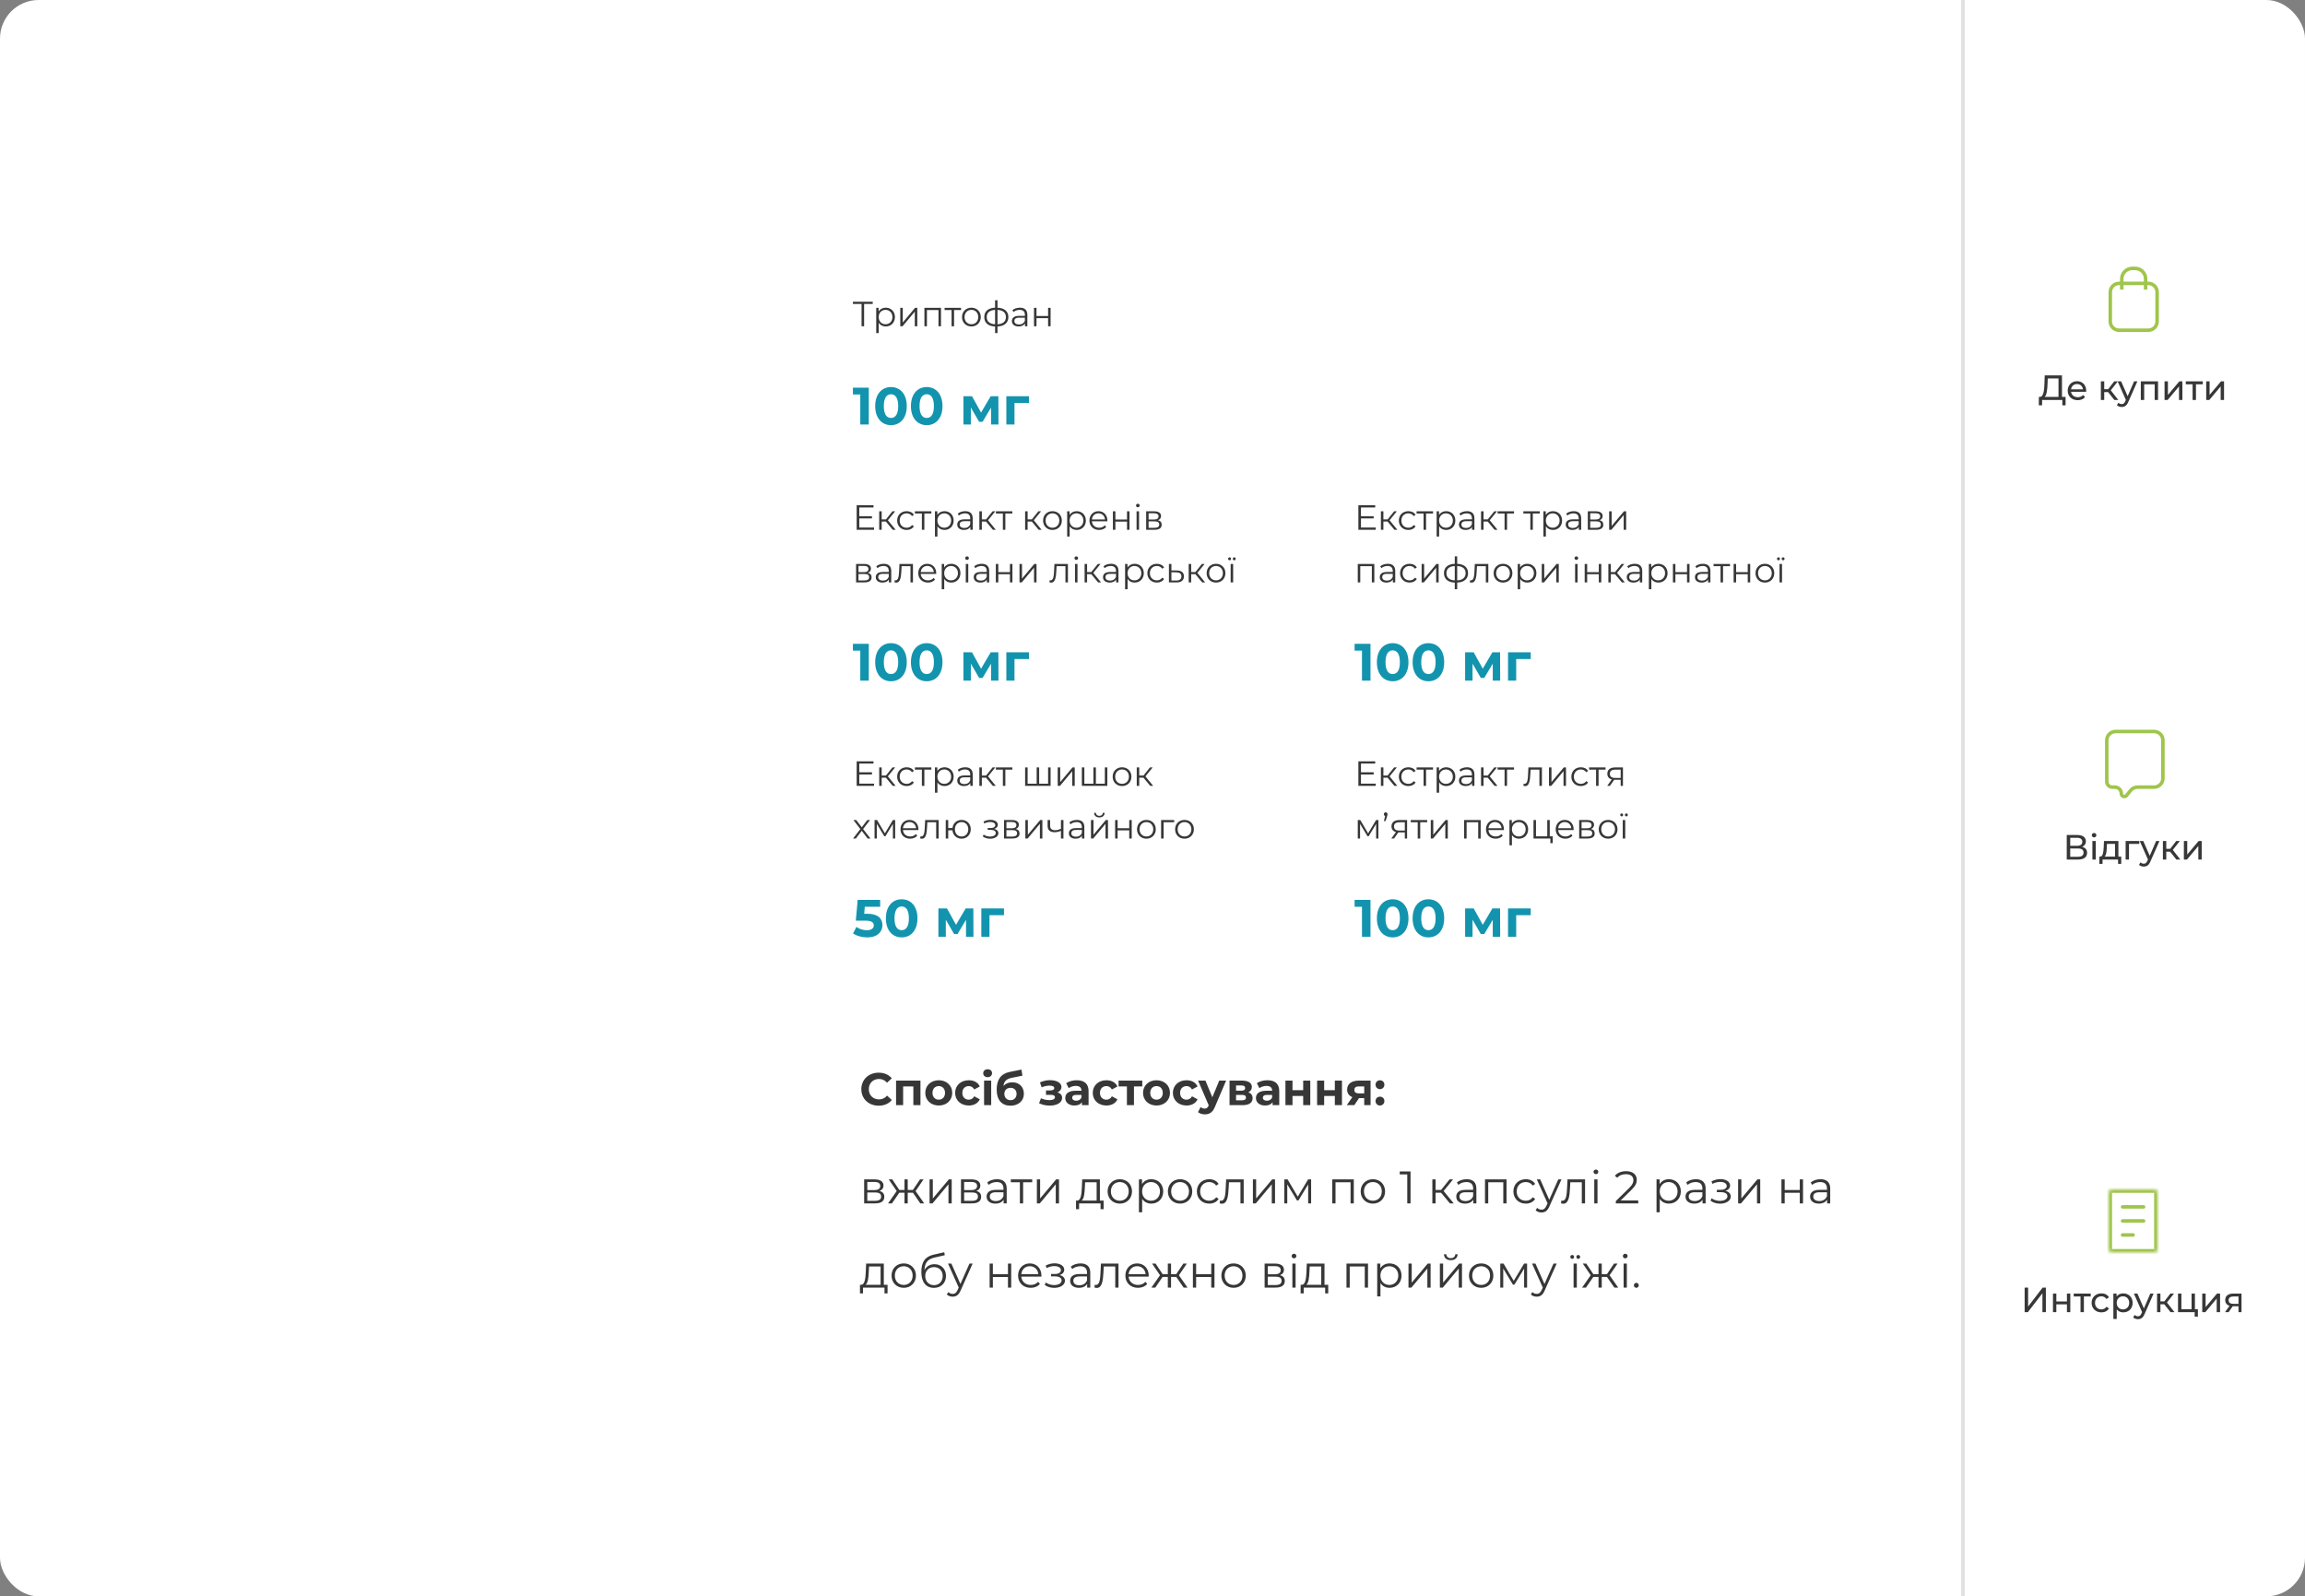<?xml version="1.0" encoding="UTF-8"?> <svg xmlns="http://www.w3.org/2000/svg" width="657" height="455" viewBox="0 0 657 455" fill="none"><rect x="0" y="0" width="657" height="455" fill="#808080" stroke="none"/> <rect width="657" height="455" rx="11" fill="white"></rect> <path d="M250.668 339.464C251.383 339.204 251.825 338.684 251.825 337.917C251.825 336.786 250.876 336.162 249.329 336.162H246.313V343H249.42C251.201 343 252.059 342.324 252.059 341.141C252.059 340.244 251.617 339.685 250.668 339.464ZM247.21 336.89H249.264C250.317 336.89 250.902 337.267 250.902 338.034C250.902 338.801 250.317 339.204 249.264 339.204H247.21V336.89ZM249.381 342.272H247.21V339.893H249.472C250.629 339.893 251.149 340.27 251.149 341.089C251.149 341.908 250.538 342.272 249.381 342.272ZM262.321 343H263.426L260.969 339.49L263.231 336.162H262.23L260.215 339.165H258.733V336.162H257.81V339.165H256.328L254.326 336.162H253.325L255.587 339.477L253.13 343H254.235L256.328 339.958H257.81V343H258.733V339.958H260.215L262.321 343ZM264.962 343H265.794L270.344 337.566V343H271.267V336.162H270.448L265.885 341.596V336.162H264.962V343ZM278.268 339.464C278.983 339.204 279.425 338.684 279.425 337.917C279.425 336.786 278.476 336.162 276.929 336.162H273.913V343H277.02C278.801 343 279.659 342.324 279.659 341.141C279.659 340.244 279.217 339.685 278.268 339.464ZM274.81 336.89H276.864C277.917 336.89 278.502 337.267 278.502 338.034C278.502 338.801 277.917 339.204 276.864 339.204H274.81V336.89ZM276.981 342.272H274.81V339.893H277.072C278.229 339.893 278.749 340.27 278.749 341.089C278.749 341.908 278.138 342.272 276.981 342.272ZM284.175 336.11C283.096 336.11 282.082 336.448 281.393 337.033L281.809 337.722C282.368 337.228 283.2 336.916 284.084 336.916C285.358 336.916 286.021 337.553 286.021 338.723V339.139H283.85C281.887 339.139 281.211 340.023 281.211 341.076C281.211 342.259 282.16 343.065 283.707 343.065C284.838 343.065 285.644 342.636 286.06 341.934V343H286.944V338.762C286.944 336.994 285.943 336.11 284.175 336.11ZM283.85 342.337C282.758 342.337 282.121 341.843 282.121 341.05C282.121 340.348 282.55 339.828 283.876 339.828H286.021V340.946C285.657 341.843 284.89 342.337 283.85 342.337ZM294.211 336.162H288.114V336.981H290.701V343H291.624V336.981H294.211V336.162ZM295.545 343H296.377L300.927 337.566V343H301.85V336.162H301.031L296.468 341.596V336.162H295.545V343ZM313.501 342.194V336.162H308.457L308.366 338.45C308.275 340.296 308.106 342.129 307.092 342.194H306.702V344.651H307.573V343H313.696V344.651H314.567V342.194H313.501ZM309.211 338.502L309.289 336.981H312.578V342.194H308.314C309.003 341.674 309.146 340.062 309.211 338.502ZM319.187 343.065C321.189 343.065 322.658 341.609 322.658 339.581C322.658 337.553 321.189 336.11 319.187 336.11C317.185 336.11 315.703 337.553 315.703 339.581C315.703 341.609 317.185 343.065 319.187 343.065ZM319.187 342.246C317.731 342.246 316.639 341.18 316.639 339.581C316.639 337.982 317.731 336.916 319.187 336.916C320.643 336.916 321.722 337.982 321.722 339.581C321.722 341.18 320.643 342.246 319.187 342.246ZM328.153 336.11C327.022 336.11 326.073 336.604 325.514 337.514V336.162H324.63V345.522H325.553V341.713C326.125 342.597 327.061 343.065 328.153 343.065C330.103 343.065 331.559 341.661 331.559 339.581C331.559 337.514 330.103 336.11 328.153 336.11ZM328.088 342.246C326.632 342.246 325.54 341.18 325.54 339.581C325.54 337.995 326.632 336.916 328.088 336.916C329.531 336.916 330.636 337.995 330.636 339.581C330.636 341.18 329.531 342.246 328.088 342.246ZM336.363 343.065C338.365 343.065 339.834 341.609 339.834 339.581C339.834 337.553 338.365 336.11 336.363 336.11C334.361 336.11 332.879 337.553 332.879 339.581C332.879 341.609 334.361 343.065 336.363 343.065ZM336.363 342.246C334.907 342.246 333.815 341.18 333.815 339.581C333.815 337.982 334.907 336.916 336.363 336.916C337.819 336.916 338.898 337.982 338.898 339.581C338.898 341.18 337.819 342.246 336.363 342.246ZM344.667 343.065C345.824 343.065 346.799 342.597 347.345 341.713L346.656 341.245C346.188 341.934 345.46 342.246 344.667 342.246C343.172 342.246 342.08 341.193 342.08 339.581C342.08 337.982 343.172 336.916 344.667 336.916C345.46 336.916 346.188 337.241 346.656 337.93L347.345 337.462C346.799 336.565 345.824 336.11 344.667 336.11C342.626 336.11 341.144 337.54 341.144 339.581C341.144 341.622 342.626 343.065 344.667 343.065ZM349.489 336.162L349.372 338.606C349.281 340.413 349.177 342.246 348.046 342.246C347.955 342.246 347.838 342.22 347.721 342.194L347.656 342.987C347.903 343.052 348.111 343.091 348.319 343.091C349.788 343.091 350.087 341.063 350.204 338.671L350.295 336.981H353.571V343H354.494V336.162H349.489ZM357.118 343H357.95L362.5 337.566V343H363.423V336.162H362.604L358.041 341.596V336.162H357.118V343ZM372.854 336.162L369.903 341.089L367.004 336.162H366.068V343H366.913V337.579L369.682 342.168H370.098L372.867 337.592V343H373.712V336.162H372.854ZM379.741 336.162V343H380.664V336.981H384.954V343H385.877V336.162H379.741ZM391.322 343.065C393.324 343.065 394.793 341.609 394.793 339.581C394.793 337.553 393.324 336.11 391.322 336.11C389.32 336.11 387.838 337.553 387.838 339.581C387.838 341.609 389.32 343.065 391.322 343.065ZM391.322 342.246C389.866 342.246 388.774 341.18 388.774 339.581C388.774 337.982 389.866 336.916 391.322 336.916C392.778 336.916 393.857 337.982 393.857 339.581C393.857 341.18 392.778 342.246 391.322 342.246ZM398.971 333.9V334.732H401.116V343H402.052V333.9H398.971ZM413.272 343H414.364L411.478 339.477L414.169 336.162H413.168L410.763 339.165H409.19V336.162H408.267V343H409.19V339.958H410.75L413.272 343ZM418.047 336.11C416.968 336.11 415.954 336.448 415.265 337.033L415.681 337.722C416.24 337.228 417.072 336.916 417.956 336.916C419.23 336.916 419.893 337.553 419.893 338.723V339.139H417.722C415.759 339.139 415.083 340.023 415.083 341.076C415.083 342.259 416.032 343.065 417.579 343.065C418.71 343.065 419.516 342.636 419.932 341.934V343H420.816V338.762C420.816 336.994 419.815 336.11 418.047 336.11ZM417.722 342.337C416.63 342.337 415.993 341.843 415.993 341.05C415.993 340.348 416.422 339.828 417.748 339.828H419.893V340.946C419.529 341.843 418.762 342.337 417.722 342.337ZM423.273 336.162V343H424.196V336.981H428.486V343H429.409V336.162H423.273ZM434.893 343.065C436.05 343.065 437.025 342.597 437.571 341.713L436.882 341.245C436.414 341.934 435.686 342.246 434.893 342.246C433.398 342.246 432.306 341.193 432.306 339.581C432.306 337.982 433.398 336.916 434.893 336.916C435.686 336.916 436.414 337.241 436.882 337.93L437.571 337.462C437.025 336.565 436.05 336.11 434.893 336.11C432.852 336.11 431.37 337.54 431.37 339.581C431.37 341.622 432.852 343.065 434.893 343.065ZM444.157 336.162L441.583 341.973L439.009 336.162H438.047L441.102 342.987L440.803 343.65C440.413 344.508 439.997 344.794 439.386 344.794C438.892 344.794 438.476 344.612 438.138 344.274L437.709 344.963C438.125 345.379 438.736 345.587 439.373 345.587C440.348 345.587 441.076 345.158 441.648 343.819L445.067 336.162H444.157ZM446.786 336.162L446.669 338.606C446.578 340.413 446.474 342.246 445.343 342.246C445.252 342.246 445.135 342.22 445.018 342.194L444.953 342.987C445.2 343.052 445.408 343.091 445.616 343.091C447.085 343.091 447.384 341.063 447.501 338.671L447.592 336.981H450.868V343H451.791V336.162H446.786ZM454.883 334.667C455.273 334.667 455.559 334.368 455.559 333.991C455.559 333.64 455.26 333.354 454.883 333.354C454.506 333.354 454.207 333.653 454.207 334.004C454.207 334.368 454.506 334.667 454.883 334.667ZM454.415 343H455.338V336.162H454.415V343ZM461.944 342.168L465.038 339.126C466.26 337.93 466.533 337.15 466.533 336.279C466.533 334.758 465.363 333.822 463.517 333.822C462.126 333.822 460.995 334.29 460.293 335.122L460.956 335.694C461.554 335.005 462.373 334.68 463.439 334.68C464.83 334.68 465.571 335.33 465.571 336.383C465.571 337.007 465.376 337.618 464.349 338.632L460.566 342.337V343H466.949V342.168H461.944ZM475.686 336.11C474.555 336.11 473.606 336.604 473.047 337.514V336.162H472.163V345.522H473.086V341.713C473.658 342.597 474.594 343.065 475.686 343.065C477.636 343.065 479.092 341.661 479.092 339.581C479.092 337.514 477.636 336.11 475.686 336.11ZM475.621 342.246C474.165 342.246 473.073 341.18 473.073 339.581C473.073 337.995 474.165 336.916 475.621 336.916C477.064 336.916 478.169 337.995 478.169 339.581C478.169 341.18 477.064 342.246 475.621 342.246ZM483.39 336.11C482.311 336.11 481.297 336.448 480.608 337.033L481.024 337.722C481.583 337.228 482.415 336.916 483.299 336.916C484.573 336.916 485.236 337.553 485.236 338.723V339.139H483.065C481.102 339.139 480.426 340.023 480.426 341.076C480.426 342.259 481.375 343.065 482.922 343.065C484.053 343.065 484.859 342.636 485.275 341.934V343H486.159V338.762C486.159 336.994 485.158 336.11 483.39 336.11ZM483.065 342.337C481.973 342.337 481.336 341.843 481.336 341.05C481.336 340.348 481.765 339.828 483.091 339.828H485.236V340.946C484.872 341.843 484.105 342.337 483.065 342.337ZM491.804 339.438C492.597 339.178 493.13 338.632 493.13 337.917C493.13 336.799 491.934 336.084 490.374 336.084C489.542 336.084 488.684 336.279 487.839 336.721L488.099 337.436C488.827 337.059 489.581 336.877 490.283 336.877C491.375 336.877 492.181 337.293 492.181 338.047C492.181 338.723 491.479 339.126 490.478 339.126H489.36V339.802H490.53C491.674 339.802 492.376 340.231 492.376 340.959C492.376 341.791 491.453 342.285 490.218 342.285C489.386 342.285 488.502 342.025 487.865 341.544L487.553 342.233C488.281 342.792 489.282 343.078 490.257 343.078C491.96 343.078 493.325 342.272 493.325 341.037C493.325 340.231 492.766 339.659 491.804 339.438ZM495.42 343H496.252L500.802 337.566V343H501.725V336.162H500.906L496.343 341.596V336.162H495.42V343ZM507.773 343H508.696V339.984H512.999V343H513.922V336.162H512.999V339.191H508.696V336.162H507.773V343ZM518.898 336.11C517.819 336.11 516.805 336.448 516.116 337.033L516.532 337.722C517.091 337.228 517.923 336.916 518.807 336.916C520.081 336.916 520.744 337.553 520.744 338.723V339.139H518.573C516.61 339.139 515.934 340.023 515.934 341.076C515.934 342.259 516.883 343.065 518.43 343.065C519.561 343.065 520.367 342.636 520.783 341.934V343H521.667V338.762C521.667 336.994 520.666 336.11 518.898 336.11ZM518.573 342.337C517.481 342.337 516.844 341.843 516.844 341.05C516.844 340.348 517.273 339.828 518.599 339.828H520.744V340.946C520.38 341.843 519.613 342.337 518.573 342.337ZM251.916 366.194V360.162H246.872L246.781 362.45C246.69 364.296 246.521 366.129 245.507 366.194H245.117V368.651H245.988V367H252.111V368.651H252.982V366.194H251.916ZM247.626 362.502L247.704 360.981H250.993V366.194H246.729C247.418 365.674 247.561 364.062 247.626 362.502ZM257.602 367.065C259.604 367.065 261.073 365.609 261.073 363.581C261.073 361.553 259.604 360.11 257.602 360.11C255.6 360.11 254.118 361.553 254.118 363.581C254.118 365.609 255.6 367.065 257.602 367.065ZM257.602 366.246C256.146 366.246 255.054 365.18 255.054 363.581C255.054 361.982 256.146 360.916 257.602 360.916C259.058 360.916 260.137 361.982 260.137 363.581C260.137 365.18 259.058 366.246 257.602 366.246ZM266.36 360.331C265.073 360.331 264.046 360.968 263.5 362.021C263.591 359.837 264.475 358.862 266.412 358.433L269.298 357.77L269.142 356.925L266.074 357.627C263.747 358.173 262.616 359.603 262.616 362.58C262.616 365.362 263.89 367.078 266.191 367.078C268.232 367.078 269.636 365.687 269.636 363.672C269.636 361.696 268.284 360.331 266.36 360.331ZM266.217 366.311C264.761 366.311 263.721 365.232 263.721 363.698C263.721 362.177 264.748 361.163 266.217 361.163C267.686 361.163 268.7 362.177 268.7 363.698C268.7 365.232 267.673 366.311 266.217 366.311ZM276.325 360.162L273.751 365.973L271.177 360.162H270.215L273.27 366.987L272.971 367.65C272.581 368.508 272.165 368.794 271.554 368.794C271.06 368.794 270.644 368.612 270.306 368.274L269.877 368.963C270.293 369.379 270.904 369.587 271.541 369.587C272.516 369.587 273.244 369.158 273.816 367.819L277.235 360.162H276.325ZM282.076 367H282.999V363.984H287.302V367H288.225V360.162H287.302V363.191H282.999V360.162H282.076V367ZM296.841 363.581C296.841 361.527 295.45 360.11 293.526 360.11C291.602 360.11 290.185 361.553 290.185 363.581C290.185 365.609 291.641 367.065 293.773 367.065C294.852 367.065 295.801 366.675 296.412 365.947L295.892 365.349C295.372 365.947 294.631 366.246 293.799 366.246C292.304 366.246 291.212 365.297 291.108 363.867H296.828C296.828 363.763 296.841 363.659 296.841 363.581ZM293.526 360.903C294.865 360.903 295.84 361.839 295.957 363.178H291.108C291.225 361.839 292.2 360.903 293.526 360.903ZM302.022 363.438C302.815 363.178 303.348 362.632 303.348 361.917C303.348 360.799 302.152 360.084 300.592 360.084C299.76 360.084 298.902 360.279 298.057 360.721L298.317 361.436C299.045 361.059 299.799 360.877 300.501 360.877C301.593 360.877 302.399 361.293 302.399 362.047C302.399 362.723 301.697 363.126 300.696 363.126H299.578V363.802H300.748C301.892 363.802 302.594 364.231 302.594 364.959C302.594 365.791 301.671 366.285 300.436 366.285C299.604 366.285 298.72 366.025 298.083 365.544L297.771 366.233C298.499 366.792 299.5 367.078 300.475 367.078C302.178 367.078 303.543 366.272 303.543 365.037C303.543 364.231 302.984 363.659 302.022 363.438ZM307.991 360.11C306.912 360.11 305.898 360.448 305.209 361.033L305.625 361.722C306.184 361.228 307.016 360.916 307.9 360.916C309.174 360.916 309.837 361.553 309.837 362.723V363.139H307.666C305.703 363.139 305.027 364.023 305.027 365.076C305.027 366.259 305.976 367.065 307.523 367.065C308.654 367.065 309.46 366.636 309.876 365.934V367H310.76V362.762C310.76 360.994 309.759 360.11 307.991 360.11ZM307.666 366.337C306.574 366.337 305.937 365.843 305.937 365.05C305.937 364.348 306.366 363.828 307.692 363.828H309.837V364.946C309.473 365.843 308.706 366.337 307.666 366.337ZM313.802 360.162L313.685 362.606C313.594 364.413 313.49 366.246 312.359 366.246C312.268 366.246 312.151 366.22 312.034 366.194L311.969 366.987C312.216 367.052 312.424 367.091 312.632 367.091C314.101 367.091 314.4 365.063 314.517 362.671L314.608 360.981H317.884V367H318.807V360.162H313.802ZM327.424 363.581C327.424 361.527 326.033 360.11 324.109 360.11C322.185 360.11 320.768 361.553 320.768 363.581C320.768 365.609 322.224 367.065 324.356 367.065C325.435 367.065 326.384 366.675 326.995 365.947L326.475 365.349C325.955 365.947 325.214 366.246 324.382 366.246C322.887 366.246 321.795 365.297 321.691 363.867H327.411C327.411 363.763 327.424 363.659 327.424 363.581ZM324.109 360.903C325.448 360.903 326.423 361.839 326.54 363.178H321.691C321.808 361.839 322.783 360.903 324.109 360.903ZM337.376 367H338.481L336.024 363.49L338.286 360.162H337.285L335.27 363.165H333.788V360.162H332.865V363.165H331.383L329.381 360.162H328.38L330.642 363.477L328.185 367H329.29L331.383 363.958H332.865V367H333.788V363.958H335.27L337.376 367ZM340.017 367H340.94V363.984H345.243V367H346.166V360.162H345.243V363.191H340.94V360.162H340.017V367ZM351.611 367.065C353.613 367.065 355.082 365.609 355.082 363.581C355.082 361.553 353.613 360.11 351.611 360.11C349.609 360.11 348.127 361.553 348.127 363.581C348.127 365.609 349.609 367.065 351.611 367.065ZM351.611 366.246C350.155 366.246 349.063 365.18 349.063 363.581C349.063 361.982 350.155 360.916 351.611 360.916C353.067 360.916 354.146 361.982 354.146 363.581C354.146 365.18 353.067 366.246 351.611 366.246ZM364.812 363.464C365.527 363.204 365.969 362.684 365.969 361.917C365.969 360.786 365.02 360.162 363.473 360.162H360.457V367H363.564C365.345 367 366.203 366.324 366.203 365.141C366.203 364.244 365.761 363.685 364.812 363.464ZM361.354 360.89H363.408C364.461 360.89 365.046 361.267 365.046 362.034C365.046 362.801 364.461 363.204 363.408 363.204H361.354V360.89ZM363.525 366.272H361.354V363.893H363.616C364.773 363.893 365.293 364.27 365.293 365.089C365.293 365.908 364.682 366.272 363.525 366.272ZM368.834 358.667C369.224 358.667 369.51 358.368 369.51 357.991C369.51 357.64 369.211 357.354 368.834 357.354C368.457 357.354 368.158 357.653 368.158 358.004C368.158 358.368 368.457 358.667 368.834 358.667ZM368.366 367H369.289V360.162H368.366V367ZM377.523 366.194V360.162H372.479L372.388 362.45C372.297 364.296 372.128 366.129 371.114 366.194H370.724V368.651H371.595V367H377.718V368.651H378.589V366.194H377.523ZM373.233 362.502L373.311 360.981H376.6V366.194H372.336C373.025 365.674 373.168 364.062 373.233 362.502ZM383.791 360.162V367H384.714V360.981H389.004V367H389.927V360.162H383.791ZM396.073 360.11C394.942 360.11 393.993 360.604 393.434 361.514V360.162H392.55V369.522H393.473V365.713C394.045 366.597 394.981 367.065 396.073 367.065C398.023 367.065 399.479 365.661 399.479 363.581C399.479 361.514 398.023 360.11 396.073 360.11ZM396.008 366.246C394.552 366.246 393.46 365.18 393.46 363.581C393.46 361.995 394.552 360.916 396.008 360.916C397.451 360.916 398.556 361.995 398.556 363.581C398.556 365.18 397.451 366.246 396.008 366.246ZM401.462 367H402.294L406.844 361.566V367H407.767V360.162H406.948L402.385 365.596V360.162H401.462V367ZM413.52 359.187C414.677 359.187 415.444 358.589 415.47 357.497H414.807C414.781 358.186 414.261 358.615 413.52 358.615C412.779 358.615 412.259 358.186 412.246 357.497H411.583C411.609 358.589 412.363 359.187 413.52 359.187ZM410.413 367H411.245L415.795 361.566V367H416.718V360.162H415.899L411.336 365.596V360.162H410.413V367ZM422.184 367.065C424.186 367.065 425.655 365.609 425.655 363.581C425.655 361.553 424.186 360.11 422.184 360.11C420.182 360.11 418.7 361.553 418.7 363.581C418.7 365.609 420.182 367.065 422.184 367.065ZM422.184 366.246C420.728 366.246 419.636 365.18 419.636 363.581C419.636 361.982 420.728 360.916 422.184 360.916C423.64 360.916 424.719 361.982 424.719 363.581C424.719 365.18 423.64 366.246 422.184 366.246ZM434.413 360.162L431.462 365.089L428.563 360.162H427.627V367H428.472V361.579L431.241 366.168H431.657L434.426 361.592V367H435.271V360.162H434.413ZM442.799 360.162L440.225 365.973L437.651 360.162H436.689L439.744 366.987L439.445 367.65C439.055 368.508 438.639 368.794 438.028 368.794C437.534 368.794 437.118 368.612 436.78 368.274L436.351 368.963C436.767 369.379 437.378 369.587 438.015 369.587C438.99 369.587 439.718 369.158 440.29 367.819L443.709 360.162H442.799ZM448.133 358.81C448.432 358.81 448.666 358.576 448.666 358.251C448.666 357.939 448.432 357.705 448.133 357.705C447.821 357.705 447.587 357.952 447.587 358.251C447.587 358.563 447.821 358.81 448.133 358.81ZM449.849 358.81C450.161 358.81 450.395 358.576 450.395 358.251C450.395 357.939 450.161 357.705 449.849 357.705C449.55 357.705 449.316 357.952 449.316 358.251C449.316 358.563 449.55 358.81 449.849 358.81ZM448.523 367H449.446V360.162H448.523V367ZM460.14 367H461.245L458.788 363.49L461.05 360.162H460.049L458.034 363.165H456.552V360.162H455.629V363.165H454.147L452.145 360.162H451.144L453.406 363.477L450.949 367H452.054L454.147 363.958H455.629V367H456.552V363.958H458.034L460.14 367ZM463.249 358.667C463.639 358.667 463.925 358.368 463.925 357.991C463.925 357.64 463.626 357.354 463.249 357.354C462.872 357.354 462.573 357.653 462.573 358.004C462.573 358.368 462.872 358.667 463.249 358.667ZM462.781 367H463.704V360.162H462.781V367ZM466.4 367.065C466.777 367.065 467.102 366.753 467.102 366.35C467.102 365.947 466.777 365.648 466.4 365.648C466.023 365.648 465.711 365.947 465.711 366.35C465.711 366.753 466.023 367.065 466.4 367.065Z" fill="#373737"></path> <path d="M250.434 315.156C252.02 315.156 253.333 314.584 254.191 313.531L252.839 312.283C252.228 312.998 251.461 313.362 250.551 313.362C248.848 313.362 247.639 312.166 247.639 310.45C247.639 308.734 248.848 307.538 250.551 307.538C251.461 307.538 252.228 307.902 252.839 308.604L254.191 307.356C253.333 306.316 252.02 305.744 250.447 305.744C247.613 305.744 245.507 307.707 245.507 310.45C245.507 313.193 247.613 315.156 250.434 315.156ZM255.408 308.006V315H257.423V309.67H260.335V315H262.363V308.006H255.408ZM267.583 315.104C269.806 315.104 271.418 313.609 271.418 311.503C271.418 309.397 269.806 307.902 267.583 307.902C265.36 307.902 263.735 309.397 263.735 311.503C263.735 313.609 265.36 315.104 267.583 315.104ZM267.583 313.44C266.569 313.44 265.789 312.712 265.789 311.503C265.789 310.294 266.569 309.566 267.583 309.566C268.597 309.566 269.364 310.294 269.364 311.503C269.364 312.712 268.597 313.44 267.583 313.44ZM276.141 315.104C277.61 315.104 278.767 314.454 279.274 313.336L277.701 312.478C277.324 313.154 276.765 313.44 276.128 313.44C275.101 313.44 274.295 312.725 274.295 311.503C274.295 310.281 275.101 309.566 276.128 309.566C276.765 309.566 277.324 309.865 277.701 310.528L279.274 309.683C278.767 308.539 277.61 307.902 276.141 307.902C273.866 307.902 272.241 309.397 272.241 311.503C272.241 313.609 273.866 315.104 276.141 315.104ZM281.507 307.031C282.261 307.031 282.768 306.537 282.768 305.861C282.768 305.237 282.261 304.769 281.507 304.769C280.753 304.769 280.246 305.263 280.246 305.9C280.246 306.537 280.753 307.031 281.507 307.031ZM280.493 315H282.521V308.006H280.493V315ZM288.51 308.487C287.483 308.487 286.625 308.864 286.027 309.514C286.17 308.175 286.885 307.499 288.484 307.187L291.422 306.602L291.149 304.86L287.821 305.523C285.26 306.043 284.09 307.746 284.09 310.528C284.09 313.635 285.637 315.156 288.016 315.156C290.239 315.156 291.838 313.804 291.838 311.763C291.838 309.8 290.525 308.487 288.51 308.487ZM288.029 313.583C287.002 313.583 286.274 312.842 286.274 311.789C286.274 310.723 286.989 310.06 288.029 310.06C289.069 310.06 289.758 310.723 289.758 311.789C289.758 312.803 289.095 313.583 288.029 313.583ZM301.433 311.36C302.109 311.061 302.551 310.502 302.551 309.839C302.551 308.604 301.134 307.876 299.249 307.876C298.326 307.876 297.364 308.097 296.415 308.513L296.909 309.917C297.689 309.605 298.417 309.436 299.119 309.436C300.016 309.436 300.497 309.696 300.497 310.138C300.497 310.567 300.107 310.801 299.392 310.801H298.144V312.062H299.574C300.302 312.062 300.692 312.296 300.692 312.751C300.692 313.271 300.094 313.57 299.158 313.57C298.3 313.57 297.442 313.388 296.714 313.037L296.168 314.454C297.078 314.909 298.17 315.13 299.249 315.13C301.238 315.13 302.746 314.285 302.746 312.92C302.746 312.166 302.265 311.62 301.433 311.36ZM306.913 307.902C305.795 307.902 304.664 308.201 303.897 308.747L304.625 310.164C305.132 309.761 305.899 309.514 306.64 309.514C307.732 309.514 308.252 310.021 308.252 310.892H306.64C304.508 310.892 303.637 311.75 303.637 312.985C303.637 314.194 304.612 315.104 306.25 315.104C307.277 315.104 308.005 314.766 308.382 314.129V315H310.28V311.009C310.28 308.89 309.045 307.902 306.913 307.902ZM306.757 313.739C306.042 313.739 305.613 313.401 305.613 312.894C305.613 312.426 305.912 312.075 306.861 312.075H308.252V312.79C308.018 313.427 307.433 313.739 306.757 313.739ZM315.369 315.104C316.838 315.104 317.995 314.454 318.502 313.336L316.929 312.478C316.552 313.154 315.993 313.44 315.356 313.44C314.329 313.44 313.523 312.725 313.523 311.503C313.523 310.281 314.329 309.566 315.356 309.566C315.993 309.566 316.552 309.865 316.929 310.528L318.502 309.683C317.995 308.539 316.838 307.902 315.369 307.902C313.094 307.902 311.469 309.397 311.469 311.503C311.469 313.609 313.094 315.104 315.369 315.104ZM325.585 308.006H318.838V309.67H321.204V315H323.219V309.67H325.585V308.006ZM329.65 315.104C331.873 315.104 333.485 313.609 333.485 311.503C333.485 309.397 331.873 307.902 329.65 307.902C327.427 307.902 325.802 309.397 325.802 311.503C325.802 313.609 327.427 315.104 329.65 315.104ZM329.65 313.44C328.636 313.44 327.856 312.712 327.856 311.503C327.856 310.294 328.636 309.566 329.65 309.566C330.664 309.566 331.431 310.294 331.431 311.503C331.431 312.712 330.664 313.44 329.65 313.44ZM338.208 315.104C339.677 315.104 340.834 314.454 341.341 313.336L339.768 312.478C339.391 313.154 338.832 313.44 338.195 313.44C337.168 313.44 336.362 312.725 336.362 311.503C336.362 310.281 337.168 309.566 338.195 309.566C338.832 309.566 339.391 309.865 339.768 310.528L341.341 309.683C340.834 308.539 339.677 307.902 338.208 307.902C335.933 307.902 334.308 309.397 334.308 311.503C334.308 313.609 335.933 315.104 338.208 315.104ZM347.529 308.006L345.553 312.751L343.59 308.006H341.497L344.526 315.052L344.5 315.117C344.227 315.741 343.915 315.988 343.356 315.988C342.953 315.988 342.524 315.819 342.212 315.546L341.471 316.989C341.926 317.392 342.706 317.626 343.421 317.626C344.682 317.626 345.644 317.119 346.32 315.429L349.479 308.006H347.529ZM355.8 311.347C356.45 311.048 356.827 310.515 356.827 309.813C356.827 308.669 355.787 308.006 354.032 308.006H350.457V315H354.188C356.112 315 357.035 314.246 357.035 313.011C357.035 312.179 356.619 311.62 355.8 311.347ZM352.316 309.384H353.85C354.552 309.384 354.916 309.618 354.916 310.125C354.916 310.619 354.552 310.879 353.85 310.879H352.316V309.384ZM354.019 313.622H352.316V312.075H354.058C354.799 312.075 355.137 312.322 355.137 312.855C355.137 313.375 354.76 313.622 354.019 313.622ZM361.261 307.902C360.143 307.902 359.012 308.201 358.245 308.747L358.973 310.164C359.48 309.761 360.247 309.514 360.988 309.514C362.08 309.514 362.6 310.021 362.6 310.892H360.988C358.856 310.892 357.985 311.75 357.985 312.985C357.985 314.194 358.96 315.104 360.598 315.104C361.625 315.104 362.353 314.766 362.73 314.129V315H364.628V311.009C364.628 308.89 363.393 307.902 361.261 307.902ZM361.105 313.739C360.39 313.739 359.961 313.401 359.961 312.894C359.961 312.426 360.26 312.075 361.209 312.075H362.6V312.79C362.366 313.427 361.781 313.739 361.105 313.739ZM366.39 315H368.405V312.387H371.447V315H373.475V308.006H371.447V310.736H368.405V308.006H366.39V315ZM375.416 315H377.431V312.387H380.473V315H382.501V308.006H380.473V310.736H377.431V308.006H375.416V315ZM387.316 308.006C385.262 308.006 383.975 308.916 383.975 310.58C383.975 311.607 384.508 312.335 385.47 312.712L383.871 315H386.029L387.355 312.998H388.85V315H390.657V308.006H387.316ZM387.355 309.657H388.85V311.646H387.329C386.484 311.646 386.042 311.347 386.042 310.645C386.042 309.943 386.51 309.657 387.355 309.657ZM393.334 310.437C394.036 310.437 394.595 309.904 394.595 309.163C394.595 308.409 394.036 307.915 393.334 307.915C392.632 307.915 392.073 308.409 392.073 309.163C392.073 309.904 392.632 310.437 393.334 310.437ZM393.334 315.104C394.036 315.104 394.595 314.571 394.595 313.83C394.595 313.076 394.036 312.582 393.334 312.582C392.632 312.582 392.073 313.076 392.073 313.83C392.073 314.571 392.632 315.104 393.334 315.104Z" fill="#373737"></path> <line x1="559.5" y1="-2.31746e-08" x2="559.5" y2="455" stroke="#E1E1E1"></line> <path d="M248.76 86H243.11V86.64H245.57V93H246.3V86.64H248.76V86ZM252.462 87.7C251.592 87.7 250.862 88.08 250.432 88.78V87.74H249.752V94.94H250.462V92.01C250.902 92.69 251.622 93.05 252.462 93.05C253.962 93.05 255.082 91.97 255.082 90.37C255.082 88.78 253.962 87.7 252.462 87.7ZM252.412 92.42C251.292 92.42 250.452 91.6 250.452 90.37C250.452 89.15 251.292 88.32 252.412 88.32C253.522 88.32 254.372 89.15 254.372 90.37C254.372 91.6 253.522 92.42 252.412 92.42ZM256.608 93H257.248L260.748 88.82V93H261.458V87.74H260.828L257.318 91.92V87.74H256.608V93ZM263.492 87.74V93H264.202V88.37H267.502V93H268.212V87.74H263.492ZM273.931 87.74H269.241V88.37H271.231V93H271.941V88.37H273.931V87.74ZM276.883 93.05C278.423 93.05 279.553 91.93 279.553 90.37C279.553 88.81 278.423 87.7 276.883 87.7C275.343 87.7 274.203 88.81 274.203 90.37C274.203 91.93 275.343 93.05 276.883 93.05ZM276.883 92.42C275.763 92.42 274.923 91.6 274.923 90.37C274.923 89.14 275.763 88.32 276.883 88.32C278.003 88.32 278.833 89.14 278.833 90.37C278.833 91.6 278.003 92.42 276.883 92.42ZM287.421 90.36C287.421 88.74 286.281 87.79 284.321 87.7V85.58H283.631V87.7C281.671 87.78 280.551 88.73 280.551 90.36C280.551 92.01 281.681 92.98 283.631 93.06V94.94H284.321V93.05C286.281 92.97 287.421 92.01 287.421 90.36ZM281.251 90.36C281.251 89.14 282.071 88.41 283.631 88.33V92.43C282.071 92.34 281.251 91.61 281.251 90.36ZM284.321 92.43V88.33C285.891 88.41 286.721 89.13 286.721 90.36C286.721 91.62 285.891 92.35 284.321 92.43ZM290.703 87.7C289.873 87.7 289.093 87.96 288.563 88.41L288.883 88.94C289.313 88.56 289.953 88.32 290.633 88.32C291.613 88.32 292.123 88.81 292.123 89.71V90.03H290.453C288.943 90.03 288.423 90.71 288.423 91.52C288.423 92.43 289.153 93.05 290.343 93.05C291.213 93.05 291.833 92.72 292.153 92.18V93H292.833V89.74C292.833 88.38 292.063 87.7 290.703 87.7ZM290.453 92.49C289.613 92.49 289.123 92.11 289.123 91.5C289.123 90.96 289.453 90.56 290.473 90.56H292.123V91.42C291.843 92.11 291.253 92.49 290.453 92.49ZM294.723 93H295.433V90.68H298.743V93H299.453V87.74H298.743V90.07H295.433V87.74H294.723V93Z" fill="#373737"></path> <path d="M243.105 110.5V112.45H245.205V121H247.635V110.5H243.105ZM253.959 121.18C256.554 121.18 258.459 119.215 258.459 115.75C258.459 112.285 256.554 110.32 253.959 110.32C251.379 110.32 249.459 112.285 249.459 115.75C249.459 119.215 251.379 121.18 253.959 121.18ZM253.959 119.125C252.759 119.125 251.919 118.135 251.919 115.75C251.919 113.365 252.759 112.375 253.959 112.375C255.174 112.375 256.014 113.365 256.014 115.75C256.014 118.135 255.174 119.125 253.959 119.125ZM264.14 121.18C266.735 121.18 268.64 119.215 268.64 115.75C268.64 112.285 266.735 110.32 264.14 110.32C261.56 110.32 259.64 112.285 259.64 115.75C259.64 119.215 261.56 121.18 264.14 121.18ZM264.14 119.125C262.94 119.125 262.1 118.135 262.1 115.75C262.1 113.365 262.94 112.375 264.14 112.375C265.355 112.375 266.195 113.365 266.195 115.75C266.195 118.135 265.355 119.125 264.14 119.125ZM284.598 121L284.568 112.93H282.378L279.633 117.595L277.053 112.93H274.608V121H276.723V116.155L279.078 120.22H280.068L282.483 116.17V121H284.598ZM293.305 112.93H286.84V121H289.165V114.85H293.305V112.93Z" fill="#1394AE"></path> <path d="M244.92 150.36V147.76H248.54V147.13H244.92V144.64H248.98V144H244.18V151H249.13V150.36H244.92ZM254.452 151H255.292L253.072 148.29L255.142 145.74H254.372L252.522 148.05H251.312V145.74H250.602V151H251.312V148.66H252.512L254.452 151ZM258.427 151.05C259.317 151.05 260.067 150.69 260.487 150.01L259.957 149.65C259.597 150.18 259.037 150.42 258.427 150.42C257.277 150.42 256.437 149.61 256.437 148.37C256.437 147.14 257.277 146.32 258.427 146.32C259.037 146.32 259.597 146.57 259.957 147.1L260.487 146.74C260.067 146.05 259.317 145.7 258.427 145.7C256.857 145.7 255.717 146.8 255.717 148.37C255.717 149.94 256.857 151.05 258.427 151.05ZM265.464 145.74H260.774V146.37H262.764V151H263.474V146.37H265.464V145.74ZM269.2 145.7C268.33 145.7 267.6 146.08 267.17 146.78V145.74H266.49V152.94H267.2V150.01C267.64 150.69 268.36 151.05 269.2 151.05C270.7 151.05 271.82 149.97 271.82 148.37C271.82 146.78 270.7 145.7 269.2 145.7ZM269.15 150.42C268.03 150.42 267.19 149.6 267.19 148.37C267.19 147.15 268.03 146.32 269.15 146.32C270.26 146.32 271.11 147.15 271.11 148.37C271.11 149.6 270.26 150.42 269.15 150.42ZM275.127 145.7C274.297 145.7 273.517 145.96 272.987 146.41L273.307 146.94C273.737 146.56 274.377 146.32 275.057 146.32C276.037 146.32 276.547 146.81 276.547 147.71V148.03H274.877C273.367 148.03 272.847 148.71 272.847 149.52C272.847 150.43 273.577 151.05 274.767 151.05C275.637 151.05 276.257 150.72 276.577 150.18V151H277.257V147.74C277.257 146.38 276.487 145.7 275.127 145.7ZM274.877 150.49C274.037 150.49 273.547 150.11 273.547 149.5C273.547 148.96 273.877 148.56 274.897 148.56H276.547V149.42C276.267 150.11 275.677 150.49 274.877 150.49ZM282.997 151H283.837L281.617 148.29L283.687 145.74H282.917L281.067 148.05H279.857V145.74H279.147V151H279.857V148.66H281.057L282.997 151ZM288.55 145.74H283.86V146.37H285.85V151H286.56V146.37H288.55V145.74ZM296.044 151H296.884L294.664 148.29L296.734 145.74H295.964L294.114 148.05H292.904V145.74H292.194V151H292.904V148.66H294.104L296.044 151ZM299.989 151.05C301.529 151.05 302.659 149.93 302.659 148.37C302.659 146.81 301.529 145.7 299.989 145.7C298.449 145.7 297.309 146.81 297.309 148.37C297.309 149.93 298.449 151.05 299.989 151.05ZM299.989 150.42C298.869 150.42 298.029 149.6 298.029 148.37C298.029 147.14 298.869 146.32 299.989 146.32C301.109 146.32 301.939 147.14 301.939 148.37C301.939 149.6 301.109 150.42 299.989 150.42ZM306.886 145.7C306.016 145.7 305.286 146.08 304.856 146.78V145.74H304.176V152.94H304.886V150.01C305.326 150.69 306.046 151.05 306.886 151.05C308.386 151.05 309.506 149.97 309.506 148.37C309.506 146.78 308.386 145.7 306.886 145.7ZM306.836 150.42C305.716 150.42 304.876 149.6 304.876 148.37C304.876 147.15 305.716 146.32 306.836 146.32C307.946 146.32 308.796 147.15 308.796 148.37C308.796 149.6 307.946 150.42 306.836 150.42ZM315.641 148.37C315.641 146.79 314.571 145.7 313.091 145.7C311.611 145.7 310.521 146.81 310.521 148.37C310.521 149.93 311.641 151.05 313.281 151.05C314.111 151.05 314.841 150.75 315.311 150.19L314.911 149.73C314.511 150.19 313.941 150.42 313.301 150.42C312.151 150.42 311.311 149.69 311.231 148.59H315.631C315.631 148.51 315.641 148.43 315.641 148.37ZM313.091 146.31C314.121 146.31 314.871 147.03 314.961 148.06H311.231C311.321 147.03 312.071 146.31 313.091 146.31ZM317.213 151H317.923V148.68H321.233V151H321.943V145.74H321.233V148.07H317.923V145.74H317.213V151ZM324.321 144.59C324.621 144.59 324.841 144.36 324.841 144.07C324.841 143.8 324.611 143.58 324.321 143.58C324.031 143.58 323.801 143.81 323.801 144.08C323.801 144.36 324.031 144.59 324.321 144.59ZM323.961 151H324.671V145.74H323.961V151ZM330.046 148.28C330.596 148.08 330.936 147.68 330.936 147.09C330.936 146.22 330.206 145.74 329.016 145.74H326.696V151H329.086C330.456 151 331.116 150.48 331.116 149.57C331.116 148.88 330.776 148.45 330.046 148.28ZM327.386 146.3H328.966C329.776 146.3 330.226 146.59 330.226 147.18C330.226 147.77 329.776 148.08 328.966 148.08H327.386V146.3ZM329.056 150.44H327.386V148.61H329.126C330.016 148.61 330.416 148.9 330.416 149.53C330.416 150.16 329.946 150.44 329.056 150.44ZM247.36 163.28C247.91 163.08 248.25 162.68 248.25 162.09C248.25 161.22 247.52 160.74 246.33 160.74H244.01V166H246.4C247.77 166 248.43 165.48 248.43 164.57C248.43 163.88 248.09 163.45 247.36 163.28ZM244.7 161.3H246.28C247.09 161.3 247.54 161.59 247.54 162.18C247.54 162.77 247.09 163.08 246.28 163.08H244.7V161.3ZM246.37 165.44H244.7V163.61H246.44C247.33 163.61 247.73 163.9 247.73 164.53C247.73 165.16 247.26 165.44 246.37 165.44ZM251.904 160.7C251.074 160.7 250.294 160.96 249.764 161.41L250.084 161.94C250.514 161.56 251.154 161.32 251.834 161.32C252.814 161.32 253.324 161.81 253.324 162.71V163.03H251.654C250.144 163.03 249.624 163.71 249.624 164.52C249.624 165.43 250.354 166.05 251.544 166.05C252.414 166.05 253.034 165.72 253.354 165.18V166H254.034V162.74C254.034 161.38 253.264 160.7 251.904 160.7ZM251.654 165.49C250.814 165.49 250.324 165.11 250.324 164.5C250.324 163.96 250.654 163.56 251.674 163.56H253.324V164.42C253.044 165.11 252.454 165.49 251.654 165.49ZM256.374 160.74L256.284 162.62C256.214 164.01 256.134 165.42 255.264 165.42C255.194 165.42 255.104 165.4 255.014 165.38L254.964 165.99C255.154 166.04 255.314 166.07 255.474 166.07C256.604 166.07 256.834 164.51 256.924 162.67L256.994 161.37H259.514V166H260.224V160.74H256.374ZM266.852 163.37C266.852 161.79 265.782 160.7 264.302 160.7C262.822 160.7 261.732 161.81 261.732 163.37C261.732 164.93 262.852 166.05 264.492 166.05C265.322 166.05 266.052 165.75 266.522 165.19L266.122 164.73C265.722 165.19 265.152 165.42 264.512 165.42C263.362 165.42 262.522 164.69 262.442 163.59H266.842C266.842 163.51 266.852 163.43 266.852 163.37ZM264.302 161.31C265.332 161.31 266.082 162.03 266.172 163.06H262.442C262.532 162.03 263.282 161.31 264.302 161.31ZM271.134 160.7C270.264 160.7 269.534 161.08 269.104 161.78V160.74H268.424V167.94H269.134V165.01C269.574 165.69 270.294 166.05 271.134 166.05C272.634 166.05 273.754 164.97 273.754 163.37C273.754 161.78 272.634 160.7 271.134 160.7ZM271.084 165.42C269.964 165.42 269.124 164.6 269.124 163.37C269.124 162.15 269.964 161.32 271.084 161.32C272.194 161.32 273.044 162.15 273.044 163.37C273.044 164.6 272.194 165.42 271.084 165.42ZM275.64 159.59C275.94 159.59 276.16 159.36 276.16 159.07C276.16 158.8 275.93 158.58 275.64 158.58C275.35 158.58 275.12 158.81 275.12 159.08C275.12 159.36 275.35 159.59 275.64 159.59ZM275.28 166H275.99V160.74H275.28V166ZM279.824 160.7C278.994 160.7 278.214 160.96 277.684 161.41L278.004 161.94C278.434 161.56 279.074 161.32 279.754 161.32C280.734 161.32 281.244 161.81 281.244 162.71V163.03H279.574C278.064 163.03 277.544 163.71 277.544 164.52C277.544 165.43 278.274 166.05 279.464 166.05C280.334 166.05 280.954 165.72 281.274 165.18V166H281.954V162.74C281.954 161.38 281.184 160.7 279.824 160.7ZM279.574 165.49C278.734 165.49 278.244 165.11 278.244 164.5C278.244 163.96 278.574 163.56 279.594 163.56H281.244V164.42C280.964 165.11 280.374 165.49 279.574 165.49ZM283.844 166H284.554V163.68H287.864V166H288.574V160.74H287.864V163.07H284.554V160.74H283.844V166ZM290.592 166H291.232L294.732 161.82V166H295.442V160.74H294.812L291.302 164.92V160.74H290.592V166ZM300.544 160.74L300.454 162.62C300.384 164.01 300.304 165.42 299.434 165.42C299.364 165.42 299.274 165.4 299.184 165.38L299.134 165.99C299.324 166.04 299.484 166.07 299.644 166.07C300.774 166.07 301.004 164.51 301.094 162.67L301.164 161.37H303.684V166H304.394V160.74H300.544ZM306.772 159.59C307.072 159.59 307.292 159.36 307.292 159.07C307.292 158.8 307.062 158.58 306.772 158.58C306.482 158.58 306.252 158.81 306.252 159.08C306.252 159.36 306.482 159.59 306.772 159.59ZM306.412 166H307.122V160.74H306.412V166ZM312.997 166H313.837L311.617 163.29L313.687 160.74H312.917L311.067 163.05H309.857V160.74H309.147V166H309.857V163.66H311.057L312.997 166ZM316.67 160.7C315.84 160.7 315.06 160.96 314.53 161.41L314.85 161.94C315.28 161.56 315.92 161.32 316.6 161.32C317.58 161.32 318.09 161.81 318.09 162.71V163.03H316.42C314.91 163.03 314.39 163.71 314.39 164.52C314.39 165.43 315.12 166.05 316.31 166.05C317.18 166.05 317.8 165.72 318.12 165.18V166H318.8V162.74C318.8 161.38 318.03 160.7 316.67 160.7ZM316.42 165.49C315.58 165.49 315.09 165.11 315.09 164.5C315.09 163.96 315.42 163.56 316.44 163.56H318.09V164.42C317.81 165.11 317.22 165.49 316.42 165.49ZM323.4 160.7C322.53 160.7 321.8 161.08 321.37 161.78V160.74H320.69V167.94H321.4V165.01C321.84 165.69 322.56 166.05 323.4 166.05C324.9 166.05 326.02 164.97 326.02 163.37C326.02 161.78 324.9 160.7 323.4 160.7ZM323.35 165.42C322.23 165.42 321.39 164.6 321.39 163.37C321.39 162.15 322.23 161.32 323.35 161.32C324.46 161.32 325.31 162.15 325.31 163.37C325.31 164.6 324.46 165.42 323.35 165.42ZM329.745 166.05C330.635 166.05 331.385 165.69 331.805 165.01L331.275 164.65C330.915 165.18 330.355 165.42 329.745 165.42C328.595 165.42 327.755 164.61 327.755 163.37C327.755 162.14 328.595 161.32 329.745 161.32C330.355 161.32 330.915 161.57 331.275 162.1L331.805 161.74C331.385 161.05 330.635 160.7 329.745 160.7C328.175 160.7 327.035 161.8 327.035 163.37C327.035 164.94 328.175 166.05 329.745 166.05ZM335.44 162.6L333.89 162.58V160.74H333.18V166L335.3 166.01C336.7 166.03 337.46 165.4 337.46 164.28C337.46 163.2 336.76 162.61 335.44 162.6ZM335.26 165.47L333.89 165.45V163.11L335.26 163.13C336.24 163.14 336.74 163.5 336.74 164.28C336.74 165.07 336.23 165.48 335.26 165.47ZM342.665 166H343.505L341.285 163.29L343.355 160.74H342.585L340.735 163.05H339.525V160.74H338.815V166H339.525V163.66H340.725L342.665 166ZM346.61 166.05C348.15 166.05 349.28 164.93 349.28 163.37C349.28 161.81 348.15 160.7 346.61 160.7C345.07 160.7 343.93 161.81 343.93 163.37C343.93 164.93 345.07 166.05 346.61 166.05ZM346.61 165.42C345.49 165.42 344.65 164.6 344.65 163.37C344.65 162.14 345.49 161.32 346.61 161.32C347.73 161.32 348.56 162.14 348.56 163.37C348.56 164.6 347.73 165.42 346.61 165.42ZM350.477 159.7C350.707 159.7 350.887 159.52 350.887 159.27C350.887 159.03 350.707 158.85 350.477 158.85C350.237 158.85 350.057 159.04 350.057 159.27C350.057 159.51 350.237 159.7 350.477 159.7ZM351.797 159.7C352.037 159.7 352.217 159.52 352.217 159.27C352.217 159.03 352.037 158.85 351.797 158.85C351.567 158.85 351.387 159.04 351.387 159.27C351.387 159.51 351.567 159.7 351.797 159.7ZM350.777 166H351.487V160.74H350.777V166Z" fill="#373737"></path> <path d="M243.105 183.5V185.45H245.205V194H247.635V183.5H243.105ZM253.959 194.18C256.554 194.18 258.459 192.215 258.459 188.75C258.459 185.285 256.554 183.32 253.959 183.32C251.379 183.32 249.459 185.285 249.459 188.75C249.459 192.215 251.379 194.18 253.959 194.18ZM253.959 192.125C252.759 192.125 251.919 191.135 251.919 188.75C251.919 186.365 252.759 185.375 253.959 185.375C255.174 185.375 256.014 186.365 256.014 188.75C256.014 191.135 255.174 192.125 253.959 192.125ZM264.14 194.18C266.735 194.18 268.64 192.215 268.64 188.75C268.64 185.285 266.735 183.32 264.14 183.32C261.56 183.32 259.64 185.285 259.64 188.75C259.64 192.215 261.56 194.18 264.14 194.18ZM264.14 192.125C262.94 192.125 262.1 191.135 262.1 188.75C262.1 186.365 262.94 185.375 264.14 185.375C265.355 185.375 266.195 186.365 266.195 188.75C266.195 191.135 265.355 192.125 264.14 192.125ZM284.598 194L284.568 185.93H282.378L279.633 190.595L277.053 185.93H274.608V194H276.723V189.155L279.078 193.22H280.068L282.483 189.17V194H284.598ZM293.305 185.93H286.84V194H289.165V187.85H293.305V185.93Z" fill="#1394AE"></path> <path d="M244.92 223.36V220.76H248.54V220.13H244.92V217.64H248.98V217H244.18V224H249.13V223.36H244.92ZM254.452 224H255.292L253.072 221.29L255.142 218.74H254.372L252.522 221.05H251.312V218.74H250.602V224H251.312V221.66H252.512L254.452 224ZM258.427 224.05C259.317 224.05 260.067 223.69 260.487 223.01L259.957 222.65C259.597 223.18 259.037 223.42 258.427 223.42C257.277 223.42 256.437 222.61 256.437 221.37C256.437 220.14 257.277 219.32 258.427 219.32C259.037 219.32 259.597 219.57 259.957 220.1L260.487 219.74C260.067 219.05 259.317 218.7 258.427 218.7C256.857 218.7 255.717 219.8 255.717 221.37C255.717 222.94 256.857 224.05 258.427 224.05ZM265.464 218.74H260.774V219.37H262.764V224H263.474V219.37H265.464V218.74ZM269.2 218.7C268.33 218.7 267.6 219.08 267.17 219.78V218.74H266.49V225.94H267.2V223.01C267.64 223.69 268.36 224.05 269.2 224.05C270.7 224.05 271.82 222.97 271.82 221.37C271.82 219.78 270.7 218.7 269.2 218.7ZM269.15 223.42C268.03 223.42 267.19 222.6 267.19 221.37C267.19 220.15 268.03 219.32 269.15 219.32C270.26 219.32 271.11 220.15 271.11 221.37C271.11 222.6 270.26 223.42 269.15 223.42ZM275.127 218.7C274.297 218.7 273.517 218.96 272.987 219.41L273.307 219.94C273.737 219.56 274.377 219.32 275.057 219.32C276.037 219.32 276.547 219.81 276.547 220.71V221.03H274.877C273.367 221.03 272.847 221.71 272.847 222.52C272.847 223.43 273.577 224.05 274.767 224.05C275.637 224.05 276.257 223.72 276.577 223.18V224H277.257V220.74C277.257 219.38 276.487 218.7 275.127 218.7ZM274.877 223.49C274.037 223.49 273.547 223.11 273.547 222.5C273.547 221.96 273.877 221.56 274.897 221.56H276.547V222.42C276.267 223.11 275.677 223.49 274.877 223.49ZM282.997 224H283.837L281.617 221.29L283.687 218.74H282.917L281.067 221.05H279.857V218.74H279.147V224H279.857V221.66H281.057L282.997 224ZM288.55 218.74H283.86V219.37H285.85V224H286.56V219.37H288.55V218.74ZM298.744 218.74V223.38H296.194V218.74H295.484V223.38H292.904V218.74H292.194V224H299.454V218.74H298.744ZM301.481 224H302.121L305.621 219.82V224H306.331V218.74H305.701L302.191 222.92V218.74H301.481V224ZM314.915 218.74V223.38H312.365V218.74H311.655V223.38H309.075V218.74H308.365V224H315.625V218.74H314.915ZM319.823 224.05C321.363 224.05 322.493 222.93 322.493 221.37C322.493 219.81 321.363 218.7 319.823 218.7C318.283 218.7 317.143 219.81 317.143 221.37C317.143 222.93 318.283 224.05 319.823 224.05ZM319.823 223.42C318.703 223.42 317.863 222.6 317.863 221.37C317.863 220.14 318.703 219.32 319.823 219.32C320.943 219.32 321.773 220.14 321.773 221.37C321.773 222.6 320.943 223.42 319.823 223.42ZM327.86 224H328.7L326.48 221.29L328.55 218.74H327.78L325.93 221.05H324.72V218.74H324.01V224H324.72V221.66H325.92L327.86 224ZM248.11 239L246.01 236.3L247.99 233.74H247.21L245.63 235.8L244.05 233.74H243.25L245.23 236.3L243.15 239H243.95L245.63 236.8L247.3 239H248.11ZM254.494 233.74L252.224 237.53L249.994 233.74H249.274V239H249.924V234.83L252.054 238.36H252.374L254.504 234.84V239H255.154V233.74H254.494ZM261.784 236.37C261.784 234.79 260.714 233.7 259.234 233.7C257.754 233.7 256.664 234.81 256.664 236.37C256.664 237.93 257.784 239.05 259.424 239.05C260.254 239.05 260.984 238.75 261.454 238.19L261.054 237.73C260.654 238.19 260.084 238.42 259.444 238.42C258.294 238.42 257.454 237.69 257.374 236.59H261.774C261.774 236.51 261.784 236.43 261.784 236.37ZM259.234 234.31C260.264 234.31 261.014 235.03 261.104 236.06H257.374C257.464 235.03 258.214 234.31 259.234 234.31ZM263.698 233.74L263.608 235.62C263.538 237.01 263.458 238.42 262.588 238.42C262.518 238.42 262.428 238.4 262.338 238.38L262.288 238.99C262.478 239.04 262.638 239.07 262.798 239.07C263.928 239.07 264.158 237.51 264.248 235.67L264.318 234.37H266.838V239H267.548V233.74H263.698ZM274.087 233.7C272.697 233.7 271.647 234.63 271.487 236.01H270.277V233.74H269.567V239H270.277V236.66H271.477C271.607 238.07 272.677 239.05 274.087 239.05C275.587 239.05 276.697 237.93 276.697 236.37C276.697 234.8 275.587 233.7 274.087 233.7ZM274.087 238.43C272.997 238.43 272.177 237.6 272.177 236.37C272.177 235.14 272.997 234.32 274.087 234.32C275.167 234.32 275.997 235.14 275.997 236.37C275.997 237.6 275.167 238.43 274.087 238.43ZM283.396 236.26C284.006 236.06 284.416 235.64 284.416 235.09C284.416 234.23 283.496 233.68 282.296 233.68C281.656 233.68 280.996 233.83 280.346 234.17L280.546 234.72C281.106 234.43 281.686 234.29 282.226 234.29C283.066 234.29 283.686 234.61 283.686 235.19C283.686 235.71 283.146 236.02 282.376 236.02H281.516V236.54H282.416C283.296 236.54 283.836 236.87 283.836 237.43C283.836 238.07 283.126 238.45 282.176 238.45C281.536 238.45 280.856 238.25 280.366 237.88L280.126 238.41C280.686 238.84 281.456 239.06 282.206 239.06C283.516 239.06 284.566 238.44 284.566 237.49C284.566 236.87 284.136 236.43 283.396 236.26ZM289.528 236.28C290.078 236.08 290.418 235.68 290.418 235.09C290.418 234.22 289.688 233.74 288.498 233.74H286.178V239H288.568C289.938 239 290.598 238.48 290.598 237.57C290.598 236.88 290.258 236.45 289.528 236.28ZM286.868 234.3H288.448C289.258 234.3 289.708 234.59 289.708 235.18C289.708 235.77 289.258 236.08 288.448 236.08H286.868V234.3ZM288.538 238.44H286.868V236.61H288.608C289.498 236.61 289.898 236.9 289.898 237.53C289.898 238.16 289.428 238.44 288.538 238.44ZM292.262 239H292.902L296.402 234.82V239H297.112V233.74H296.482L292.972 237.92V233.74H292.262V239ZM302.407 233.74V236.24C301.817 236.49 301.257 236.63 300.747 236.63C299.867 236.63 299.317 236.23 299.317 235.43V233.74H298.607V235.47C298.607 236.66 299.387 237.21 300.617 237.21C301.207 237.21 301.817 237.07 302.407 236.81V239H303.117V233.74H302.407ZM306.943 233.7C306.113 233.7 305.333 233.96 304.803 234.41L305.123 234.94C305.553 234.56 306.193 234.32 306.873 234.32C307.853 234.32 308.363 234.81 308.363 235.71V236.03H306.693C305.183 236.03 304.663 236.71 304.663 237.52C304.663 238.43 305.393 239.05 306.583 239.05C307.453 239.05 308.073 238.72 308.393 238.18V239H309.073V235.74C309.073 234.38 308.303 233.7 306.943 233.7ZM306.693 238.49C305.853 238.49 305.363 238.11 305.363 237.5C305.363 236.96 305.693 236.56 306.713 236.56H308.363V237.42C308.083 238.11 307.493 238.49 306.693 238.49ZM313.353 232.99C314.243 232.99 314.833 232.53 314.853 231.69H314.343C314.323 232.22 313.923 232.55 313.353 232.55C312.783 232.55 312.383 232.22 312.373 231.69H311.863C311.883 232.53 312.463 232.99 313.353 232.99ZM310.963 239H311.603L315.103 234.82V239H315.813V233.74H315.183L311.673 237.92V233.74H310.963V239ZM317.848 239H318.558V236.68H321.868V239H322.578V233.74H321.868V236.07H318.558V233.74H317.848V239ZM326.766 239.05C328.306 239.05 329.436 237.93 329.436 236.37C329.436 234.81 328.306 233.7 326.766 233.7C325.226 233.7 324.086 234.81 324.086 236.37C324.086 237.93 325.226 239.05 326.766 239.05ZM326.766 238.42C325.646 238.42 324.806 237.6 324.806 236.37C324.806 235.14 325.646 234.32 326.766 234.32C327.886 234.32 328.716 235.14 328.716 236.37C328.716 237.6 327.886 238.42 326.766 238.42ZM334.673 233.74H330.953V239H331.663V234.37H334.673V233.74ZM337.625 239.05C339.165 239.05 340.295 237.93 340.295 236.37C340.295 234.81 339.165 233.7 337.625 233.7C336.085 233.7 334.945 234.81 334.945 236.37C334.945 237.93 336.085 239.05 337.625 239.05ZM337.625 238.42C336.505 238.42 335.665 237.6 335.665 236.37C335.665 235.14 336.505 234.32 337.625 234.32C338.745 234.32 339.575 235.14 339.575 236.37C339.575 237.6 338.745 238.42 337.625 238.42Z" fill="#373737"></path> <path d="M247.185 260.445H246.33L246.495 258.45H250.875V256.5H244.47L243.93 262.41H246.615C248.52 262.41 249.06 262.95 249.06 263.775C249.06 264.63 248.31 265.14 247.095 265.14C246 265.14 244.905 264.795 244.11 264.195L243.15 266.055C244.17 266.775 245.7 267.18 247.155 267.18C250.155 267.18 251.52 265.56 251.52 263.7C251.52 261.84 250.29 260.445 247.185 260.445ZM257.006 267.18C259.601 267.18 261.506 265.215 261.506 261.75C261.506 258.285 259.601 256.32 257.006 256.32C254.426 256.32 252.506 258.285 252.506 261.75C252.506 265.215 254.426 267.18 257.006 267.18ZM257.006 265.125C255.806 265.125 254.966 264.135 254.966 261.75C254.966 259.365 255.806 258.375 257.006 258.375C258.221 258.375 259.061 259.365 259.061 261.75C259.061 264.135 258.221 265.125 257.006 265.125ZM277.465 267L277.435 258.93H275.245L272.5 263.595L269.92 258.93H267.475V267H269.59V262.155L271.945 266.22H272.935L275.35 262.17V267H277.465ZM286.171 258.93H279.706V267H282.031V260.85H286.171V258.93Z" fill="#1394AE"></path> <path d="M387.92 150.36V147.76H391.54V147.13H387.92V144.64H391.98V144H387.18V151H392.13V150.36H387.92ZM397.452 151H398.292L396.072 148.29L398.142 145.74H397.372L395.522 148.05H394.312V145.74H393.602V151H394.312V148.66H395.512L397.452 151ZM401.427 151.05C402.317 151.05 403.067 150.69 403.487 150.01L402.957 149.65C402.597 150.18 402.037 150.42 401.427 150.42C400.277 150.42 399.437 149.61 399.437 148.37C399.437 147.14 400.277 146.32 401.427 146.32C402.037 146.32 402.597 146.57 402.957 147.1L403.487 146.74C403.067 146.05 402.317 145.7 401.427 145.7C399.857 145.7 398.717 146.8 398.717 148.37C398.717 149.94 399.857 151.05 401.427 151.05ZM408.464 145.74H403.774V146.37H405.764V151H406.474V146.37H408.464V145.74ZM412.2 145.7C411.33 145.7 410.6 146.08 410.17 146.78V145.74H409.49V152.94H410.2V150.01C410.64 150.69 411.36 151.05 412.2 151.05C413.7 151.05 414.82 149.97 414.82 148.37C414.82 146.78 413.7 145.7 412.2 145.7ZM412.15 150.42C411.03 150.42 410.19 149.6 410.19 148.37C410.19 147.15 411.03 146.32 412.15 146.32C413.26 146.32 414.11 147.15 414.11 148.37C414.11 149.6 413.26 150.42 412.15 150.42ZM418.127 145.7C417.297 145.7 416.517 145.96 415.987 146.41L416.307 146.94C416.737 146.56 417.377 146.32 418.057 146.32C419.037 146.32 419.547 146.81 419.547 147.71V148.03H417.877C416.367 148.03 415.847 148.71 415.847 149.52C415.847 150.43 416.577 151.05 417.767 151.05C418.637 151.05 419.257 150.72 419.577 150.18V151H420.257V147.74C420.257 146.38 419.487 145.7 418.127 145.7ZM417.877 150.49C417.037 150.49 416.547 150.11 416.547 149.5C416.547 148.96 416.877 148.56 417.897 148.56H419.547V149.42C419.267 150.11 418.677 150.49 417.877 150.49ZM425.997 151H426.837L424.617 148.29L426.687 145.74H425.917L424.067 148.05H422.857V145.74H422.147V151H422.857V148.66H424.057L425.997 151ZM431.55 145.74H426.86V146.37H428.85V151H429.56V146.37H431.55V145.74ZM438.894 145.74H434.204V146.37H436.194V151H436.904V146.37H438.894V145.74ZM442.63 145.7C441.76 145.7 441.03 146.08 440.6 146.78V145.74H439.92V152.94H440.63V150.01C441.07 150.69 441.79 151.05 442.63 151.05C444.13 151.05 445.25 149.97 445.25 148.37C445.25 146.78 444.13 145.7 442.63 145.7ZM442.58 150.42C441.46 150.42 440.62 149.6 440.62 148.37C440.62 147.15 441.46 146.32 442.58 146.32C443.69 146.32 444.54 147.15 444.54 148.37C444.54 149.6 443.69 150.42 442.58 150.42ZM448.556 145.7C447.726 145.7 446.946 145.96 446.416 146.41L446.736 146.94C447.166 146.56 447.806 146.32 448.486 146.32C449.466 146.32 449.976 146.81 449.976 147.71V148.03H448.306C446.796 148.03 446.276 148.71 446.276 149.52C446.276 150.43 447.006 151.05 448.196 151.05C449.066 151.05 449.686 150.72 450.006 150.18V151H450.686V147.74C450.686 146.38 449.916 145.7 448.556 145.7ZM448.306 150.49C447.466 150.49 446.976 150.11 446.976 149.5C446.976 148.96 447.306 148.56 448.326 148.56H449.976V149.42C449.696 150.11 449.106 150.49 448.306 150.49ZM455.926 148.28C456.476 148.08 456.816 147.68 456.816 147.09C456.816 146.22 456.086 145.74 454.896 145.74H452.576V151H454.966C456.336 151 456.996 150.48 456.996 149.57C456.996 148.88 456.656 148.45 455.926 148.28ZM453.266 146.3H454.846C455.656 146.3 456.106 146.59 456.106 147.18C456.106 147.77 455.656 148.08 454.846 148.08H453.266V146.3ZM454.936 150.44H453.266V148.61H455.006C455.896 148.61 456.296 148.9 456.296 149.53C456.296 150.16 455.826 150.44 454.936 150.44ZM458.66 151H459.3L462.8 146.82V151H463.51V145.74H462.88L459.37 149.92V145.74H458.66V151ZM387.01 160.74V166H387.72V161.37H391.02V166H391.73V160.74H387.01ZM395.558 160.7C394.728 160.7 393.948 160.96 393.418 161.41L393.738 161.94C394.168 161.56 394.808 161.32 395.488 161.32C396.468 161.32 396.978 161.81 396.978 162.71V163.03H395.308C393.798 163.03 393.278 163.71 393.278 164.52C393.278 165.43 394.008 166.05 395.198 166.05C396.068 166.05 396.688 165.72 397.008 165.18V166H397.688V162.74C397.688 161.38 396.918 160.7 395.558 160.7ZM395.308 165.49C394.468 165.49 393.978 165.11 393.978 164.5C393.978 163.96 394.308 163.56 395.328 163.56H396.978V164.42C396.698 165.11 396.108 165.49 395.308 165.49ZM401.778 166.05C402.668 166.05 403.418 165.69 403.838 165.01L403.308 164.65C402.948 165.18 402.388 165.42 401.778 165.42C400.628 165.42 399.788 164.61 399.788 163.37C399.788 162.14 400.628 161.32 401.778 161.32C402.388 161.32 402.948 161.57 403.308 162.1L403.838 161.74C403.418 161.05 402.668 160.7 401.778 160.7C400.208 160.7 399.068 161.8 399.068 163.37C399.068 164.94 400.208 166.05 401.778 166.05ZM405.213 166H405.853L409.353 161.82V166H410.063V160.74H409.433L405.923 164.92V160.74H405.213V166ZM418.448 163.36C418.448 161.74 417.308 160.79 415.348 160.7V158.58H414.658V160.7C412.698 160.78 411.578 161.73 411.578 163.36C411.578 165.01 412.708 165.98 414.658 166.06V167.94H415.348V166.05C417.308 165.97 418.448 165.01 418.448 163.36ZM412.278 163.36C412.278 162.14 413.098 161.41 414.658 161.33V165.43C413.098 165.34 412.278 164.61 412.278 163.36ZM415.348 165.43V161.33C416.918 161.41 417.748 162.13 417.748 163.36C417.748 164.62 416.918 165.35 415.348 165.43ZM420.37 160.74L420.28 162.62C420.21 164.01 420.13 165.42 419.26 165.42C419.19 165.42 419.1 165.4 419.01 165.38L418.96 165.99C419.15 166.04 419.31 166.07 419.47 166.07C420.6 166.07 420.83 164.51 420.92 162.67L420.99 161.37H423.51V166H424.22V160.74H420.37ZM428.409 166.05C429.949 166.05 431.079 164.93 431.079 163.37C431.079 161.81 429.949 160.7 428.409 160.7C426.869 160.7 425.729 161.81 425.729 163.37C425.729 164.93 426.869 166.05 428.409 166.05ZM428.409 165.42C427.289 165.42 426.449 164.6 426.449 163.37C426.449 162.14 427.289 161.32 428.409 161.32C429.529 161.32 430.359 162.14 430.359 163.37C430.359 164.6 429.529 165.42 428.409 165.42ZM435.306 160.7C434.436 160.7 433.706 161.08 433.276 161.78V160.74H432.596V167.94H433.306V165.01C433.746 165.69 434.466 166.05 435.306 166.05C436.806 166.05 437.926 164.97 437.926 163.37C437.926 161.78 436.806 160.7 435.306 160.7ZM435.256 165.42C434.136 165.42 433.296 164.6 433.296 163.37C433.296 162.15 434.136 161.32 435.256 161.32C436.366 161.32 437.216 162.15 437.216 163.37C437.216 164.6 436.366 165.42 435.256 165.42ZM439.451 166H440.091L443.591 161.82V166H444.301V160.74H443.671L440.161 164.92V160.74H439.451V166ZM449.313 159.59C449.613 159.59 449.833 159.36 449.833 159.07C449.833 158.8 449.603 158.58 449.313 158.58C449.023 158.58 448.793 158.81 448.793 159.08C448.793 159.36 449.023 159.59 449.313 159.59ZM448.953 166H449.663V160.74H448.953V166ZM451.688 166H452.398V163.68H455.708V166H456.418V160.74H455.708V163.07H452.398V160.74H451.688V166ZM462.286 166H463.126L460.906 163.29L462.976 160.74H462.206L460.356 163.05H459.146V160.74H458.436V166H459.146V163.66H460.346L462.286 166ZM465.959 160.7C465.129 160.7 464.349 160.96 463.819 161.41L464.139 161.94C464.569 161.56 465.209 161.32 465.889 161.32C466.869 161.32 467.379 161.81 467.379 162.71V163.03H465.709C464.199 163.03 463.679 163.71 463.679 164.52C463.679 165.43 464.409 166.05 465.599 166.05C466.469 166.05 467.089 165.72 467.409 165.18V166H468.089V162.74C468.089 161.38 467.319 160.7 465.959 160.7ZM465.709 165.49C464.869 165.49 464.379 165.11 464.379 164.5C464.379 163.96 464.709 163.56 465.729 163.56H467.379V164.42C467.099 165.11 466.509 165.49 465.709 165.49ZM472.689 160.7C471.819 160.7 471.089 161.08 470.659 161.78V160.74H469.979V167.94H470.689V165.01C471.129 165.69 471.849 166.05 472.689 166.05C474.189 166.05 475.309 164.97 475.309 163.37C475.309 161.78 474.189 160.7 472.689 160.7ZM472.639 165.42C471.519 165.42 470.679 164.6 470.679 163.37C470.679 162.15 471.519 161.32 472.639 161.32C473.749 161.32 474.599 162.15 474.599 163.37C474.599 164.6 473.749 165.42 472.639 165.42ZM476.834 166H477.544V163.68H480.854V166H481.564V160.74H480.854V163.07H477.544V160.74H476.834V166ZM485.392 160.7C484.562 160.7 483.782 160.96 483.252 161.41L483.572 161.94C484.002 161.56 484.642 161.32 485.322 161.32C486.302 161.32 486.812 161.81 486.812 162.71V163.03H485.142C483.632 163.03 483.112 163.71 483.112 164.52C483.112 165.43 483.842 166.05 485.032 166.05C485.902 166.05 486.522 165.72 486.842 165.18V166H487.522V162.74C487.522 161.38 486.752 160.7 485.392 160.7ZM485.142 165.49C484.302 165.49 483.812 165.11 483.812 164.5C483.812 163.96 484.142 163.56 485.162 163.56H486.812V164.42C486.532 165.11 485.942 165.49 485.142 165.49ZM493.112 160.74H488.422V161.37H490.412V166H491.122V161.37H493.112V160.74ZM494.139 166H494.849V163.68H498.159V166H498.869V160.74H498.159V163.07H494.849V160.74H494.139V166ZM503.057 166.05C504.597 166.05 505.727 164.93 505.727 163.37C505.727 161.81 504.597 160.7 503.057 160.7C501.517 160.7 500.377 161.81 500.377 163.37C500.377 164.93 501.517 166.05 503.057 166.05ZM503.057 165.42C501.937 165.42 501.097 164.6 501.097 163.37C501.097 162.14 501.937 161.32 503.057 161.32C504.177 161.32 505.007 162.14 505.007 163.37C505.007 164.6 504.177 165.42 503.057 165.42ZM506.924 159.7C507.154 159.7 507.334 159.52 507.334 159.27C507.334 159.03 507.154 158.85 506.924 158.85C506.684 158.85 506.504 159.04 506.504 159.27C506.504 159.51 506.684 159.7 506.924 159.7ZM508.244 159.7C508.484 159.7 508.664 159.52 508.664 159.27C508.664 159.03 508.484 158.85 508.244 158.85C508.014 158.85 507.834 159.04 507.834 159.27C507.834 159.51 508.014 159.7 508.244 159.7ZM507.224 166H507.934V160.74H507.224V166Z" fill="#373737"></path> <path d="M386.105 183.5V185.45H388.205V194H390.635V183.5H386.105ZM396.959 194.18C399.554 194.18 401.459 192.215 401.459 188.75C401.459 185.285 399.554 183.32 396.959 183.32C394.379 183.32 392.459 185.285 392.459 188.75C392.459 192.215 394.379 194.18 396.959 194.18ZM396.959 192.125C395.759 192.125 394.919 191.135 394.919 188.75C394.919 186.365 395.759 185.375 396.959 185.375C398.174 185.375 399.014 186.365 399.014 188.75C399.014 191.135 398.174 192.125 396.959 192.125ZM407.14 194.18C409.735 194.18 411.64 192.215 411.64 188.75C411.64 185.285 409.735 183.32 407.14 183.32C404.56 183.32 402.64 185.285 402.64 188.75C402.64 192.215 404.56 194.18 407.14 194.18ZM407.14 192.125C405.94 192.125 405.1 191.135 405.1 188.75C405.1 186.365 405.94 185.375 407.14 185.375C408.355 185.375 409.195 186.365 409.195 188.75C409.195 191.135 408.355 192.125 407.14 192.125ZM427.598 194L427.568 185.93H425.378L422.633 190.595L420.053 185.93H417.608V194H419.723V189.155L422.078 193.22H423.068L425.483 189.17V194H427.598ZM436.305 185.93H429.84V194H432.165V187.85H436.305V185.93Z" fill="#1394AE"></path> <path d="M387.92 223.36V220.76H391.54V220.13H387.92V217.64H391.98V217H387.18V224H392.13V223.36H387.92ZM397.452 224H398.292L396.072 221.29L398.142 218.74H397.372L395.522 221.05H394.312V218.74H393.602V224H394.312V221.66H395.512L397.452 224ZM401.427 224.05C402.317 224.05 403.067 223.69 403.487 223.01L402.957 222.65C402.597 223.18 402.037 223.42 401.427 223.42C400.277 223.42 399.437 222.61 399.437 221.37C399.437 220.14 400.277 219.32 401.427 219.32C402.037 219.32 402.597 219.57 402.957 220.1L403.487 219.74C403.067 219.05 402.317 218.7 401.427 218.7C399.857 218.7 398.717 219.8 398.717 221.37C398.717 222.94 399.857 224.05 401.427 224.05ZM408.464 218.74H403.774V219.37H405.764V224H406.474V219.37H408.464V218.74ZM412.2 218.7C411.33 218.7 410.6 219.08 410.17 219.78V218.74H409.49V225.94H410.2V223.01C410.64 223.69 411.36 224.05 412.2 224.05C413.7 224.05 414.82 222.97 414.82 221.37C414.82 219.78 413.7 218.7 412.2 218.7ZM412.15 223.42C411.03 223.42 410.19 222.6 410.19 221.37C410.19 220.15 411.03 219.32 412.15 219.32C413.26 219.32 414.11 220.15 414.11 221.37C414.11 222.6 413.26 223.42 412.15 223.42ZM418.127 218.7C417.297 218.7 416.517 218.96 415.987 219.41L416.307 219.94C416.737 219.56 417.377 219.32 418.057 219.32C419.037 219.32 419.547 219.81 419.547 220.71V221.03H417.877C416.367 221.03 415.847 221.71 415.847 222.52C415.847 223.43 416.577 224.05 417.767 224.05C418.637 224.05 419.257 223.72 419.577 223.18V224H420.257V220.74C420.257 219.38 419.487 218.7 418.127 218.7ZM417.877 223.49C417.037 223.49 416.547 223.11 416.547 222.5C416.547 221.96 416.877 221.56 417.897 221.56H419.547V222.42C419.267 223.11 418.677 223.49 417.877 223.49ZM425.997 224H426.837L424.617 221.29L426.687 218.74H425.917L424.067 221.05H422.857V218.74H422.147V224H422.857V221.66H424.057L425.997 224ZM431.55 218.74H426.86V219.37H428.85V224H429.56V219.37H431.55V218.74ZM435.644 218.74L435.554 220.62C435.484 222.01 435.404 223.42 434.534 223.42C434.464 223.42 434.374 223.4 434.284 223.38L434.234 223.99C434.424 224.04 434.584 224.07 434.744 224.07C435.874 224.07 436.104 222.51 436.194 220.67L436.264 219.37H438.784V224H439.494V218.74H435.644ZM441.512 224H442.152L445.652 219.82V224H446.362V218.74H445.732L442.222 222.92V218.74H441.512V224ZM450.597 224.05C451.487 224.05 452.237 223.69 452.657 223.01L452.127 222.65C451.767 223.18 451.207 223.42 450.597 223.42C449.447 223.42 448.607 222.61 448.607 221.37C448.607 220.14 449.447 219.32 450.597 219.32C451.207 219.32 451.767 219.57 452.127 220.1L452.657 219.74C452.237 219.05 451.487 218.7 450.597 218.7C449.027 218.7 447.887 219.8 447.887 221.37C447.887 222.94 449.027 224.05 450.597 224.05ZM457.634 218.74H452.944V219.37H454.934V224H455.644V219.37H457.634V218.74ZM460.383 218.74C459.023 218.74 458.143 219.34 458.143 220.54C458.143 221.39 458.603 221.94 459.413 222.16L458.103 224H458.873L460.093 222.26H460.293H461.943V224H462.593V218.74H460.383ZM458.863 220.56C458.863 219.72 459.423 219.37 460.403 219.37H461.943V221.73H460.353C459.373 221.73 458.863 221.36 458.863 220.56ZM392.23 233.74L389.96 237.53L387.73 233.74H387.01V239H387.66V234.83L389.79 238.36H390.11L392.24 234.84V239H392.89V233.74H392.23ZM394.97 231.53C394.67 231.53 394.44 231.75 394.44 232.07C394.44 232.33 394.59 232.51 394.81 232.58L394.46 234.02H394.94L395.37 232.64C395.46 232.36 395.5 232.24 395.5 232.07C395.5 231.77 395.28 231.53 394.97 231.53ZM398.86 233.74C397.5 233.74 396.62 234.34 396.62 235.54C396.62 236.39 397.08 236.94 397.89 237.16L396.58 239H397.35L398.57 237.26H398.77H400.42V239H401.07V233.74H398.86ZM397.34 235.56C397.34 234.72 397.9 234.37 398.88 234.37H400.42V236.73H398.83C397.85 236.73 397.34 236.36 397.34 235.56ZM406.794 233.74H402.104V234.37H404.094V239H404.804V234.37H406.794V233.74ZM407.821 239H408.461L411.961 234.82V239H412.671V233.74H412.041L408.531 237.92V233.74H407.821V239ZM417.323 233.74V239H418.033V234.37H421.333V239H422.043V233.74H417.323ZM428.671 236.37C428.671 234.79 427.601 233.7 426.121 233.7C424.641 233.7 423.551 234.81 423.551 236.37C423.551 237.93 424.671 239.05 426.311 239.05C427.141 239.05 427.871 238.75 428.341 238.19L427.941 237.73C427.541 238.19 426.971 238.42 426.331 238.42C425.181 238.42 424.341 237.69 424.261 236.59H428.661C428.661 236.51 428.671 236.43 428.671 236.37ZM426.121 234.31C427.151 234.31 427.901 235.03 427.991 236.06H424.261C424.351 235.03 425.101 234.31 426.121 234.31ZM432.952 233.7C432.082 233.7 431.352 234.08 430.922 234.78V233.74H430.242V240.94H430.952V238.01C431.392 238.69 432.112 239.05 432.952 239.05C434.452 239.05 435.572 237.97 435.572 236.37C435.572 234.78 434.452 233.7 432.952 233.7ZM432.902 238.42C431.782 238.42 430.942 237.6 430.942 236.37C430.942 235.15 431.782 234.32 432.902 234.32C434.012 234.32 434.862 235.15 434.862 236.37C434.862 237.6 434.012 238.42 432.902 238.42ZM441.728 238.38V233.74H441.018V238.38H437.808V233.74H437.098V239H441.908V240.32H442.578V238.38H441.728ZM448.544 236.37C448.544 234.79 447.474 233.7 445.994 233.7C444.514 233.7 443.424 234.81 443.424 236.37C443.424 237.93 444.544 239.05 446.184 239.05C447.014 239.05 447.744 238.75 448.214 238.19L447.814 237.73C447.414 238.19 446.844 238.42 446.204 238.42C445.054 238.42 444.214 237.69 444.134 236.59H448.534C448.534 236.51 448.544 236.43 448.544 236.37ZM445.994 234.31C447.024 234.31 447.774 235.03 447.864 236.06H444.134C444.224 235.03 444.974 234.31 445.994 234.31ZM453.465 236.28C454.015 236.08 454.355 235.68 454.355 235.09C454.355 234.22 453.625 233.74 452.435 233.74H450.115V239H452.505C453.875 239 454.535 238.48 454.535 237.57C454.535 236.88 454.195 236.45 453.465 236.28ZM450.805 234.3H452.385C453.195 234.3 453.645 234.59 453.645 235.18C453.645 235.77 453.195 236.08 452.385 236.08H450.805V234.3ZM452.475 238.44H450.805V236.61H452.545C453.435 236.61 453.835 236.9 453.835 237.53C453.835 238.16 453.365 238.44 452.475 238.44ZM458.369 239.05C459.909 239.05 461.039 237.93 461.039 236.37C461.039 234.81 459.909 233.7 458.369 233.7C456.829 233.7 455.689 234.81 455.689 236.37C455.689 237.93 456.829 239.05 458.369 239.05ZM458.369 238.42C457.249 238.42 456.409 237.6 456.409 236.37C456.409 235.14 457.249 234.32 458.369 234.32C459.489 234.32 460.319 235.14 460.319 236.37C460.319 237.6 459.489 238.42 458.369 238.42ZM462.237 232.7C462.467 232.7 462.647 232.52 462.647 232.27C462.647 232.03 462.467 231.85 462.237 231.85C461.997 231.85 461.817 232.04 461.817 232.27C461.817 232.51 461.997 232.7 462.237 232.7ZM463.557 232.7C463.797 232.7 463.977 232.52 463.977 232.27C463.977 232.03 463.797 231.85 463.557 231.85C463.327 231.85 463.147 232.04 463.147 232.27C463.147 232.51 463.327 232.7 463.557 232.7ZM462.537 239H463.247V233.74H462.537V239Z" fill="#373737"></path> <path d="M386.105 256.5V258.45H388.205V267H390.635V256.5H386.105ZM396.959 267.18C399.554 267.18 401.459 265.215 401.459 261.75C401.459 258.285 399.554 256.32 396.959 256.32C394.379 256.32 392.459 258.285 392.459 261.75C392.459 265.215 394.379 267.18 396.959 267.18ZM396.959 265.125C395.759 265.125 394.919 264.135 394.919 261.75C394.919 259.365 395.759 258.375 396.959 258.375C398.174 258.375 399.014 259.365 399.014 261.75C399.014 264.135 398.174 265.125 396.959 265.125ZM407.14 267.18C409.735 267.18 411.64 265.215 411.64 261.75C411.64 258.285 409.735 256.32 407.14 256.32C404.56 256.32 402.64 258.285 402.64 261.75C402.64 265.215 404.56 267.18 407.14 267.18ZM407.14 265.125C405.94 265.125 405.1 264.135 405.1 261.75C405.1 259.365 405.94 258.375 407.14 258.375C408.355 258.375 409.195 259.365 409.195 261.75C409.195 264.135 408.355 265.125 407.14 265.125ZM427.598 267L427.568 258.93H425.378L422.633 263.595L420.053 258.93H417.608V267H419.723V262.155L422.078 266.22H423.068L425.483 262.17V267H427.598ZM436.305 258.93H429.84V267H432.165V260.85H436.305V258.93Z" fill="#1394AE"></path> <path d="M587.73 113.13V107H582.81L582.74 109.25C582.67 111.38 582.44 113.07 581.48 113.13H581.14L581.13 115.53H582.06L582.07 114H587.83V115.53H588.76V113.13H587.73ZM583.62 109.34L583.67 107.87H586.74V113.13H582.79C583.39 112.59 583.56 111.05 583.62 109.34ZM594.64 111.38C594.64 109.75 593.55 108.65 592.02 108.65C590.49 108.65 589.36 109.78 589.36 111.35C589.36 112.93 590.5 114.06 592.21 114.06C593.09 114.06 593.82 113.76 594.3 113.2L593.77 112.58C593.38 113.01 592.86 113.22 592.24 113.22C591.19 113.22 590.44 112.6 590.32 111.67H594.62C594.63 111.58 594.64 111.46 594.64 111.38ZM592.02 109.46C592.95 109.46 593.62 110.09 593.72 110.98H590.32C590.42 110.08 591.1 109.46 592.02 109.46ZM602.655 114H603.785L601.635 111.25L603.645 108.7H602.615L600.895 110.94H599.775V108.7H598.815V114H599.775V111.76H600.875L602.655 114ZM608.279 108.7L606.449 112.94L604.599 108.7H603.599L605.939 113.99L605.769 114.36C605.509 114.97 605.219 115.18 604.759 115.18C604.399 115.18 604.069 115.04 603.809 114.79L603.399 115.51C603.729 115.83 604.249 116 604.759 116C605.569 116 606.179 115.65 606.649 114.53L609.219 108.7H608.279ZM610.201 108.7V114H611.161V109.54H614.151V114H615.111V108.7H610.201ZM616.969 114H617.849L621.089 110.14V114H622.049V108.7H621.179L617.929 112.56V108.7H616.969V114ZM627.862 108.7H623.022V109.54H624.962V114H625.922V109.54H627.862V108.7ZM628.844 114H629.724L632.964 110.14V114H633.924V108.7H633.054L629.804 112.56V108.7H628.844V114Z" fill="#373737"></path> <path d="M593.45 241.37C594.13 241.11 594.54 240.57 594.54 239.8C594.54 238.63 593.62 238 592.1 238H589.09V245H592.29C594.01 245 594.89 244.29 594.89 243.09C594.89 242.18 594.39 241.6 593.45 241.37ZM590.08 238.79H592.03C592.99 238.79 593.53 239.19 593.53 239.94C593.53 240.69 592.99 241.08 592.03 241.08H590.08V238.79ZM592.27 244.21H590.08V241.84H592.27C593.32 241.84 593.88 242.2 593.88 243.01C593.88 243.83 593.32 244.21 592.27 244.21ZM596.881 238.68C597.261 238.68 597.531 238.4 597.531 238.04C597.531 237.7 597.251 237.43 596.881 237.43C596.511 237.43 596.231 237.71 596.231 238.06C596.231 238.41 596.511 238.68 596.881 238.68ZM596.401 245H597.361V239.7H596.401V245ZM603.813 244.16V239.7H599.703L599.623 241.49C599.553 242.83 599.423 244.12 598.663 244.16H598.383V246.23H599.293V245H603.723V246.23H604.623V244.16H603.813ZM600.503 241.56L600.553 240.54H602.853V244.16H599.883C600.363 243.74 600.463 242.66 600.503 241.56ZM609.773 239.7H605.873V245H606.833V240.54H609.773V239.7ZM614.575 239.7L612.745 243.94L610.895 239.7H609.895L612.235 244.99L612.065 245.36C611.805 245.97 611.515 246.18 611.055 246.18C610.695 246.18 610.365 246.04 610.105 245.79L609.695 246.51C610.025 246.83 610.545 247 611.055 247C611.865 247 612.475 246.65 612.945 245.53L615.515 239.7H614.575ZM620.338 245H621.468L619.318 242.25L621.328 239.7H620.298L618.578 241.94H617.458V239.7H616.498V245H617.458V242.76H618.558L620.338 245ZM622.475 245H623.355L626.595 241.14V245H627.555V239.7H626.685L623.435 243.56V239.7H622.475V245Z" fill="#373737"></path> <path d="M577.09 374H578.01L582.16 368.61V374H583.14V367H582.22L578.08 372.4V367H577.09V374ZM585.162 374H586.122V371.78H589.142V374H590.102V368.7H589.142V370.95H586.122V368.7H585.162V374ZM595.919 368.7H591.079V369.54H593.019V374H593.979V369.54H595.919V368.7ZM598.976 374.06C599.926 374.06 600.716 373.66 601.136 372.92L600.406 372.46C600.066 372.98 599.546 373.22 598.966 373.22C597.926 373.22 597.146 372.5 597.146 371.35C597.146 370.22 597.926 369.49 598.966 369.49C599.546 369.49 600.066 369.73 600.406 370.25L601.136 369.78C600.716 369.04 599.926 368.65 598.976 368.65C597.346 368.65 596.176 369.77 596.176 371.35C596.176 372.93 597.346 374.06 598.976 374.06ZM605.189 368.65C604.409 368.65 603.729 368.95 603.299 369.54V368.7H602.379V375.94H603.339V373.2C603.779 373.77 604.439 374.06 605.189 374.06C606.739 374.06 607.869 372.98 607.869 371.35C607.869 369.73 606.739 368.65 605.189 368.65ZM605.109 373.22C604.099 373.22 603.329 372.48 603.329 371.35C603.329 370.23 604.099 369.49 605.109 369.49C606.129 369.49 606.899 370.23 606.899 371.35C606.899 372.48 606.129 373.22 605.109 373.22ZM612.908 368.7L611.078 372.94L609.228 368.7H608.228L610.568 373.99L610.398 374.36C610.138 374.97 609.848 375.18 609.388 375.18C609.028 375.18 608.698 375.04 608.438 374.79L608.027 375.51C608.358 375.83 608.878 376 609.388 376C610.198 376 610.808 375.65 611.278 374.53L613.848 368.7H612.908ZM618.67 374H619.8L617.65 371.25L619.66 368.7H618.63L616.91 370.94H615.79V368.7H614.83V374H615.79V371.76H616.89L618.67 374ZM625.627 373.16V368.7H624.667V373.16H621.767V368.7H620.807V374H625.557V375.27H626.467V373.16H625.627ZM627.711 374H628.591L631.831 370.14V374H632.791V368.7H631.921L628.671 372.56V368.7H627.711V374ZM636.585 368.7C635.165 368.7 634.255 369.33 634.255 370.56C634.255 371.4 634.705 371.95 635.495 372.19L634.205 374H635.235L636.395 372.32H636.505H638.045V374H638.905V368.7H636.585ZM635.235 370.59C635.235 369.85 635.735 369.54 636.615 369.54H638.045V371.63H636.575C635.685 371.63 635.235 371.3 635.235 370.59Z" fill="#373737"></path> <path fill-rule="evenodd" clip-rule="evenodd" d="M607.776 76C605.843 76 604.276 77.567 604.276 79.5V80.275H604C602.343 80.275 601 81.619 601 83.275V91.622C601 93.279 602.343 94.622 604 94.622H612.347C614.004 94.622 615.347 93.279 615.347 91.622V83.275C615.347 81.619 614.004 80.275 612.347 80.275H612.071V79.5C612.071 77.567 610.504 76 608.571 76H607.776ZM611.071 81.275V82.541H612.071V81.275H612.347C613.452 81.275 614.347 82.171 614.347 83.275V91.622C614.347 92.727 613.452 93.622 612.347 93.622H604C602.895 93.622 602 92.727 602 91.622V83.275C602 82.171 602.895 81.275 604 81.275H604.276V82.541H605.276V81.275H611.071ZM611.071 80.275V79.5C611.071 78.119 609.952 77 608.571 77H607.776C606.395 77 605.276 78.119 605.276 79.5V80.275H611.071Z" fill="#9FC54B"></path> <mask id="path-27-inside-1" fill="white"> <path d="M601 340C601 339.448 601.448 339 602 339H614C614.552 339 615 339.448 615 340V356C615 356.552 614.552 357 614 357H602C601.448 357 601 356.552 601 356V340Z"></path> </mask> <path d="M605 343.5C604.724 343.5 604.5 343.724 604.5 344C604.5 344.276 604.724 344.5 605 344.5V343.5ZM611 344.5C611.276 344.5 611.5 344.276 611.5 344C611.5 343.724 611.276 343.5 611 343.5V344.5ZM605 347.5C604.724 347.5 604.5 347.724 604.5 348C604.5 348.276 604.724 348.5 605 348.5V347.5ZM611 348.5C611.276 348.5 611.5 348.276 611.5 348C611.5 347.724 611.276 347.5 611 347.5V348.5ZM605 351.5C604.724 351.5 604.5 351.724 604.5 352C604.5 352.276 604.724 352.5 605 352.5V351.5ZM608 352.5C608.276 352.5 608.5 352.276 608.5 352C608.5 351.724 608.276 351.5 608 351.5V352.5ZM605 344.5H611V343.5H605V344.5ZM605 348.5H611V347.5H605V348.5ZM605 352.5H608V351.5H605V352.5ZM602 340H614V338H602V340ZM614 340V356H616V340H614ZM614 356H602V358H614V356ZM602 356V340H600V356H602ZM602 356L602 356H600C600 357.105 600.895 358 602 358V356ZM614 356L614 356V358C615.105 358 616 357.105 616 356H614ZM614 340L614 340H616C616 338.895 615.105 338 614 338V340ZM602 338C600.895 338 600 338.895 600 340H602L602 340V338Z" fill="#9FC54B" mask="url(#path-27-inside-1)"></path> <path fill-rule="evenodd" clip-rule="evenodd" d="M614 209H603C601.895 209 601 209.895 601 211V222.783C601 223.376 601.481 223.857 602.074 223.857H602.805C604.099 223.857 605.147 224.905 605.147 226.198C605.147 226.521 605.553 226.664 605.755 226.413L606.917 224.972C607.486 224.267 608.343 223.857 609.249 223.857H614C615.105 223.857 616 222.961 616 221.857V211C616 209.895 615.105 209 614 209ZM603 208C601.343 208 600 209.343 600 211V222.783C600 223.928 600.928 224.857 602.074 224.857H602.805C603.547 224.857 604.147 225.457 604.147 226.198C604.147 227.464 605.739 228.026 606.533 227.041L607.696 225.599C608.074 225.13 608.645 224.857 609.249 224.857H614C615.657 224.857 617 223.514 617 221.857V211C617 209.343 615.657 208 614 208H603Z" fill="#9FC54B"></path> </svg> 